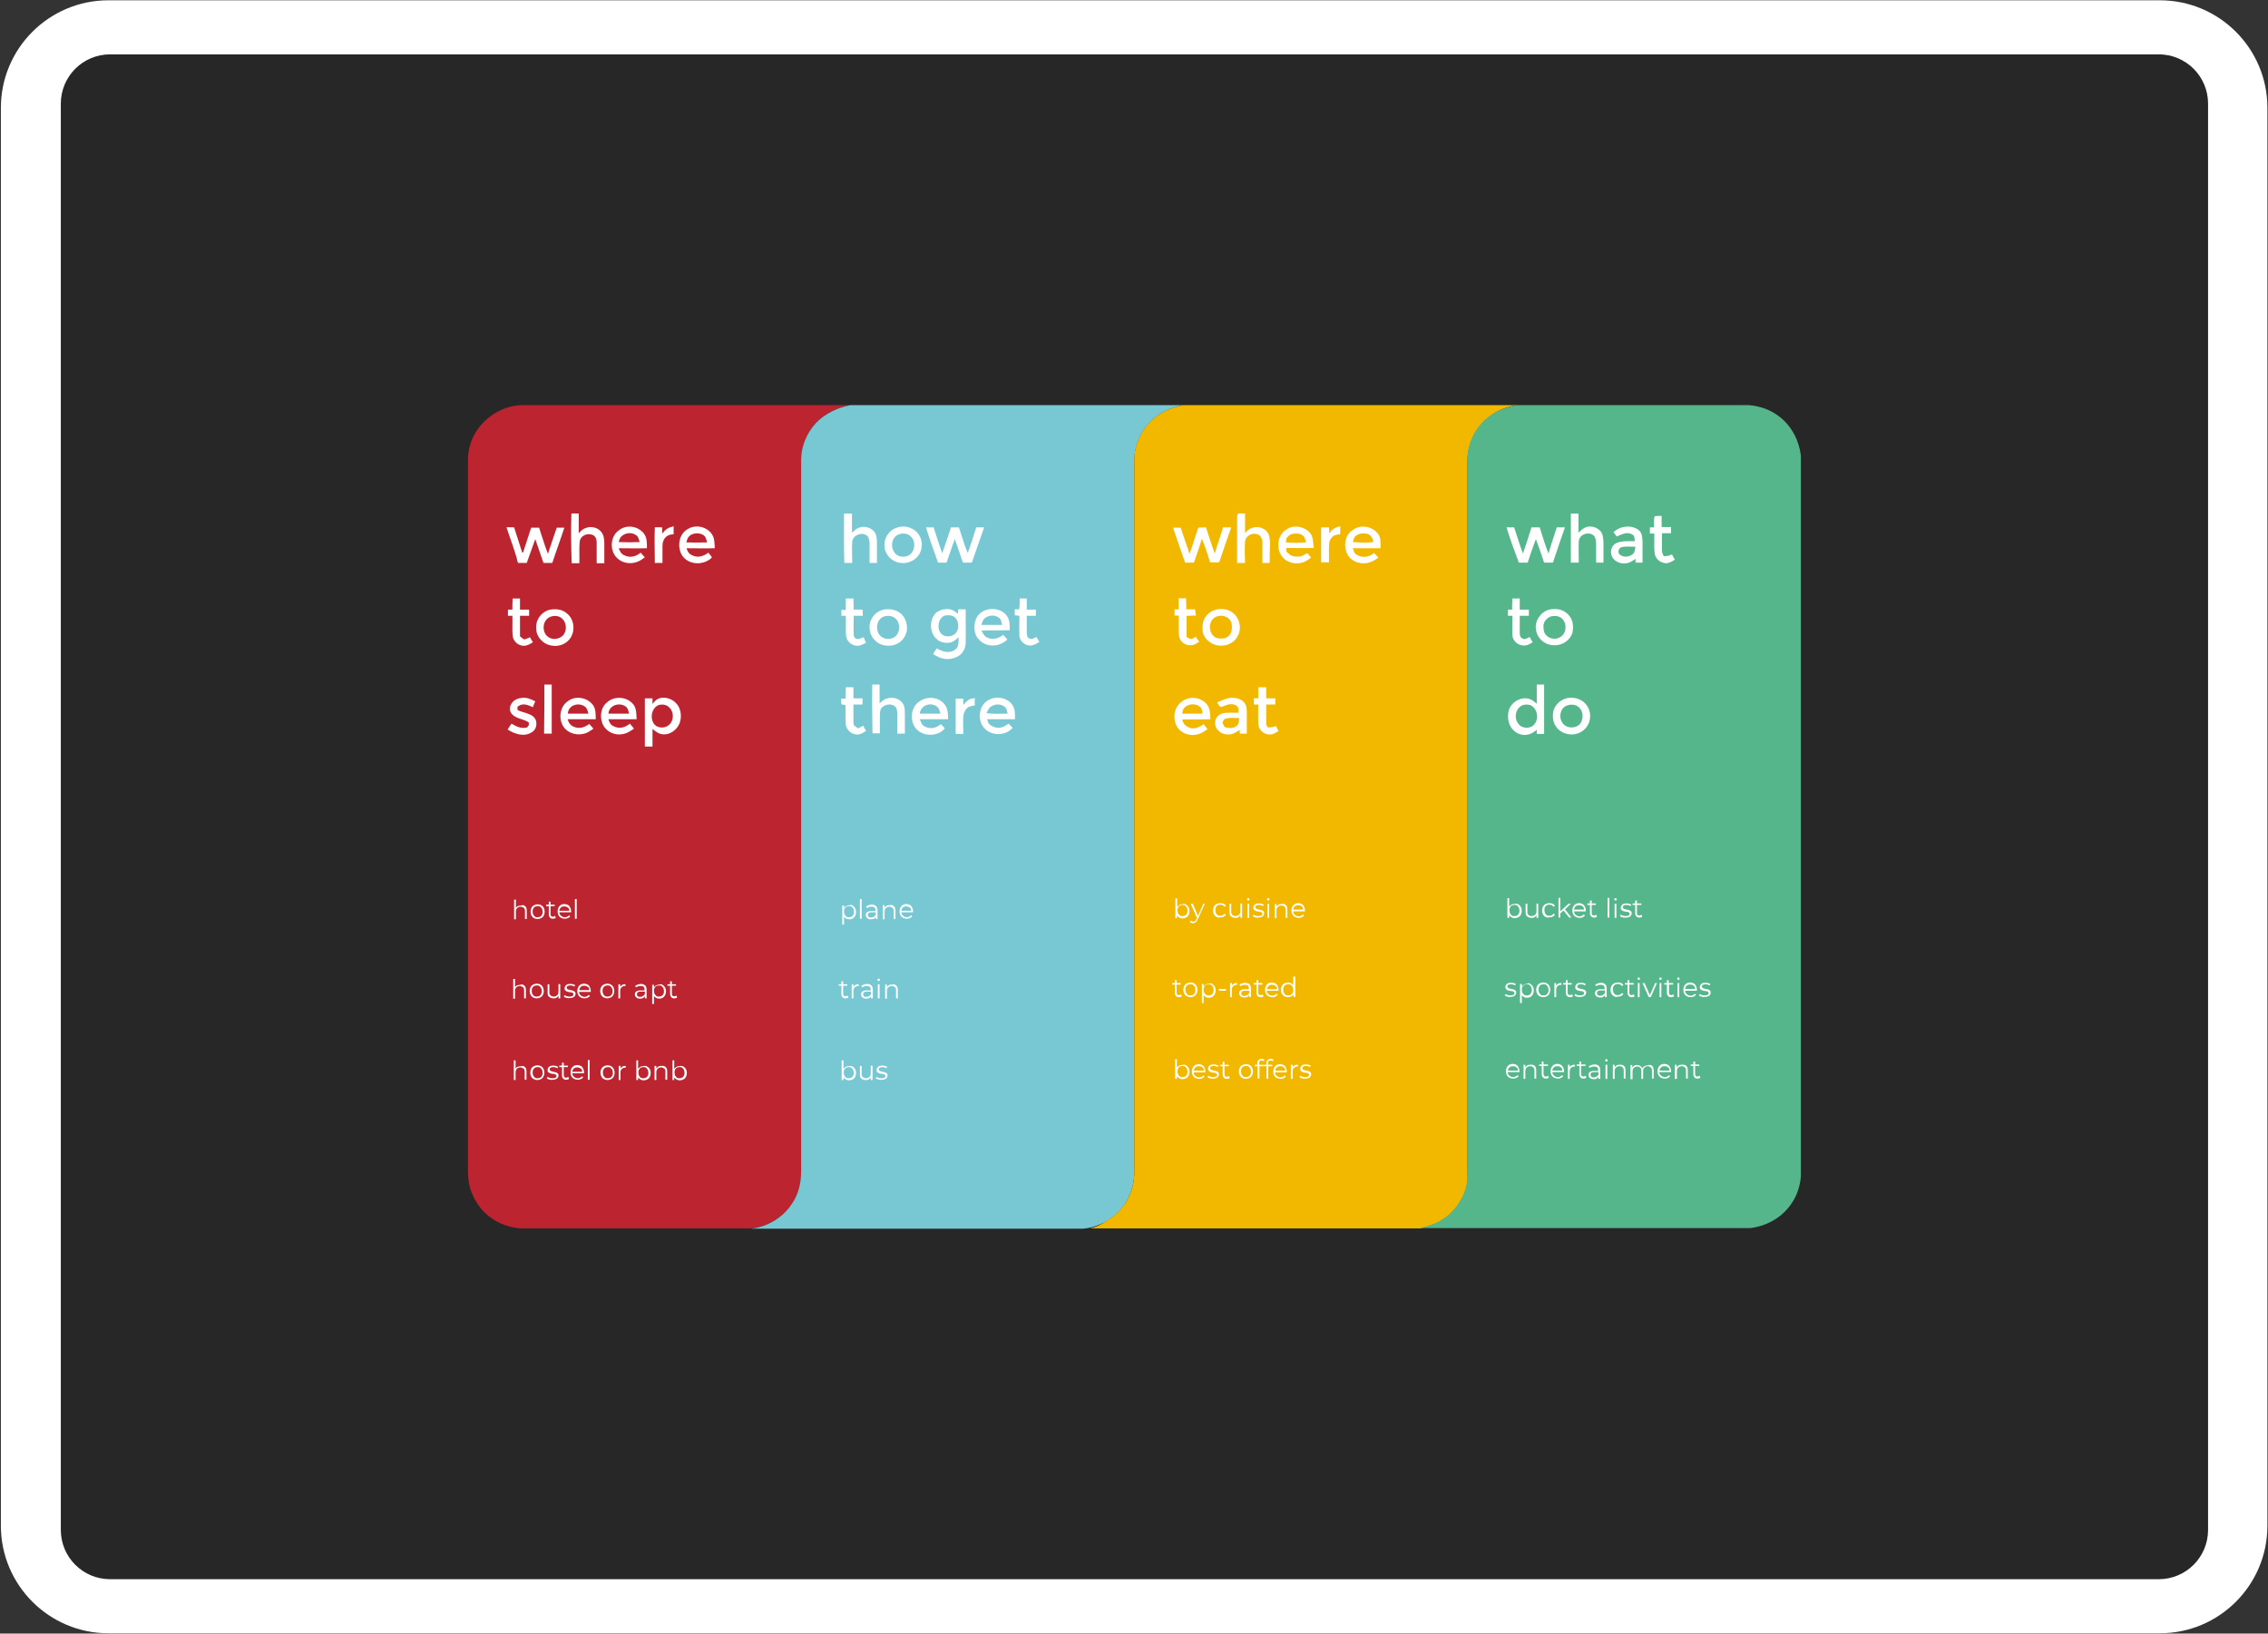 <?xml version="1.0" encoding="utf-8"?>
<!-- Generator: Adobe Illustrator 22.0.0, SVG Export Plug-In . SVG Version: 6.00 Build 0)  -->
<svg version="1.1"
	 id="svg2" inkscape:version="1.0.1 (3bc2e813f5, 2020-09-07)" sodipodi:docname="Mascara_Youtube_iPad_Parte_1_VF.svg" xmlns:cc="http://creativecommons.org/ns#" xmlns:dc="http://purl.org/dc/elements/1.1/" xmlns:inkscape="http://www.inkscape.org/namespaces/inkscape" xmlns:rdf="http://www.w3.org/1999/02/22-rdf-syntax-ns#" xmlns:sodipodi="http://sodipodi.sourceforge.net/DTD/sodipodi-0.dtd" xmlns:svg="http://www.w3.org/2000/svg"
	 xmlns="http://www.w3.org/2000/svg" xmlns:xlink="http://www.w3.org/1999/xlink" x="0px" y="0px" viewBox="0 0 772 556"
	 style="enable-background:new 0 0 772 556;" xml:space="preserve">
<rect x="0" y="0" width="772" height="556" fill="#333333" stroke="none"/>
<style type="text/css">
	.st0{opacity:0.24;enable-background:new    ;}
	.st1{fill:#FFFFFF;}
	.st2{fill:#BC2430;}
	.st3{fill:#78C8D3;}
	.st4{fill:#F2B800;}
	.st5{fill:#55B68B;}
	.st6{fill:#FEFEFE;}
	.st7{enable-background:new    ;}
</style>
<g>
	<path class="st0" d="M739.8,545.7h-706c-12.8,0-23.3-10.4-23.3-23.3V33C10.6,20.1,21,9.7,33.8,9.7h706c12.8,0,23.3,10.4,23.3,23.3
		v489.5C763.1,535.3,752.7,545.7,739.8,545.7z"/>
	<path id="path60-3-0-8-1" class="st1" d="M36.9,0.1C16.7,0.1,0.3,16.5,0.3,36.7v482.6c0,20.2,16.4,36.6,36.6,36.6h698.3
		c20.2,0,36.6-16.4,36.6-36.6V36.7c0-20.2-16.4-36.6-36.6-36.6C735.2,0.1,36.9,0.1,36.9,0.1z M37.5,18.5h697.3
		c9.3,0,16.8,7.5,16.8,16.8v485.4c0,9.3-7.5,16.8-16.8,16.8H37.5c-9.3,0-16.8-7.5-16.8-16.8V35.3C20.7,26,28.2,18.5,37.5,18.5
		L37.5,18.5z"/>
	<g>
		<path id="path4" class="st2" d="M177.4,137.9h112c-4.4,0.8-8.4,2.6-11.5,5.9c-3.2,3.3-5.1,7.9-5.1,12.5c0,80.8,0,161.5,0,242.2
			c0,4-0.9,7.8-3.2,11.2c-3.2,4.7-8.4,7.8-14,8.4h-78.4c-3.6-0.3-7.3-1.5-10.2-3.7c-3.4-2.4-5.8-6.1-7-10.1
			c-0.8-2.7-0.7-5.3-0.7-8.1c0-78.8,0-157.5,0-236.3c0-1.4,0-2.8,0-4.2c0.2-4,1.7-7.9,4.4-11C167.1,140.7,172.2,138.1,177.4,137.9z"
			/>
		<path id="path6" class="st3" d="M289.4,137.9h113.4c-4.3,0.8-8.3,2.6-11.4,5.8c-3.3,3.5-5.3,8.2-5.3,13.1c0,80.4,0,160.8,0,241.2
			c0.2,4.8-1.3,9.6-4.3,13.3c-1.4,1.9-3.3,3.1-5.2,4.4c-2.4,1.3-5.2,2.3-8,2.5H255.5c5.6-0.6,10.9-3.7,14-8.4
			c2.3-3.3,3.2-7.2,3.2-11.2c0-80.8,0-161.5,0-242.2c0-4.6,2-9.2,5.1-12.5C281,140.6,285,138.8,289.4,137.9z"/>
		<path id="path8" class="st4" d="M402.8,137.9h114.1c-4.1,0.3-8.2,2.2-11.2,5c-3.2,2.9-5.4,7.1-6,11.4c-0.3,2-0.2,3.9-0.2,5.9
			c0,79,0,158,0,237c0,2.5,0.3,5-0.5,7.4c-1.4,4.5-4.4,8.6-8.5,10.9c-2.2,1.4-4.6,2-7,2.6H371.1c2-0.5,3.8-1.3,5.5-2.5
			c2-1.3,3.8-2.5,5.2-4.4c3.1-3.7,4.5-8.5,4.3-13.3c0-80.4,0-160.8,0-241.2c-0.1-4.8,2-9.5,5.3-13.1
			C394.5,140.5,398.5,138.7,402.8,137.9z"/>
		<path id="path10" class="st5" d="M516.9,137.9h78.4c3.8,0.3,7.5,1.6,10.5,4c4.1,3.2,6.6,8.1,7.2,13.2v245.3
			c-0.3,3.7-1.6,7.3-3.9,10.2c-3.2,4.2-8.2,6.8-13.4,7.4H483.4c2.5-0.7,4.8-1.3,7-2.6c4.1-2.4,7.1-6.4,8.5-10.9
			c0.7-2.4,0.4-4.8,0.5-7.4c0-79,0-158,0-237c0-2-0.1-3.9,0.2-5.9c0.6-4.4,2.7-8.5,6-11.4C508.6,140.1,512.7,138.3,516.9,137.9z"/>
		<path id="path14" class="st6" d="M194.5,174.8c0.8-0.1,1.7,0,2.5,0c0,2.2,0,4.4,0,6.7c0.7-0.8,1.4-1.5,2.4-1.8
			c1.8-0.7,4.1-0.2,5.3,1.4c0.8,1,1,2.4,1,3.7c0,2.3,0,4.6,0,6.9c-0.9,0-1.8,0-2.6,0c0-2.3,0-4.6,0-6.9c0-1-0.2-2-1.1-2.6
			c-1.9-1-4.5,0-4.7,2.3c-0.2,2.4,0,4.8-0.1,7.2c-0.9,0-1.7,0-2.6,0C194.4,186,194.3,180.3,194.5,174.8z"/>
		<path id="path16" class="st6" d="M421.4,174.8c0.8-0.1,1.6,0,2.4,0c0,2.2,0,4.4,0,6.6c0.8-0.8,1.5-1.5,2.6-1.8
			c1.8-0.6,3.9,0.1,5,1.5c0.8,1.1,0.9,2.7,0.9,4c-0.1,2.2-0.1,4.3-0.1,6.5c-0.8,0-1.7,0-2.5,0c0-2.3,0-4.6,0-6.9
			c0-0.9-0.2-1.7-0.9-2.4c-1.8-1.4-4.8-0.3-5,2.1c-0.2,2.4,0,4.8,0,7.2c-0.9,0-1.8,0-2.7,0c0-4.8,0-9.7,0-14.5
			C421.1,176.2,421,175.5,421.4,174.8z"/>
		<path id="path18" class="st6" d="M287.3,174.8c0.9,0,1.8,0,2.7,0c0,2.2,0,4.3,0,6.5c0.7-0.6,1.5-1.4,2.4-1.7
			c1.8-0.7,4.1-0.1,5.3,1.5c0.8,1.2,0.8,2.6,0.8,4c0,2.2,0,4.4,0,6.5c-0.8,0-1.7,0-2.5,0c0-2.1,0-4.1,0-6.2c0-1-0.1-2.4-0.9-3.1
			c-1.7-1.3-4.6-0.3-5,1.9c-0.2,2.4,0,4.9,0,7.4c-0.9,0-1.8,0-2.7,0C287.2,185.9,287.3,180.3,287.3,174.8z"/>
		<path id="path20" class="st6" d="M534.7,174.8c0.9,0,1.8,0,2.6,0c0,2.2,0,4.4,0,6.5c0.7-0.7,1.5-1.4,2.4-1.8
			c1.7-0.7,3.9-0.1,5.1,1.3c0.9,1.1,0.9,2.4,1,3.8c0,2.3,0,4.6,0,6.9c-0.8,0-1.7,0-2.5,0c0-2.1,0-4.1,0-6.2c0-1-0.1-2.3-0.9-3.1
			c-1.7-1.4-4.9-0.3-5,2.1c-0.1,2.4,0,4.8,0,7.2c-0.9,0-1.8,0-2.7,0C534.7,185.9,534.7,180.3,534.7,174.8z"/>
		<path id="path22" class="st6" d="M563.2,175.7c0.8-0.1,1.6-0.1,2.4-0.1c0,1.3,0,2.5,0,3.8c1,0,2.1,0,3.2,0c0,0.7,0,1.4,0,2.1
			c-1,0-2.1,0-3.1,0c0,2,0,3.9,0,5.8c0,0.8,0.3,1.3,0.6,2c1,0,1.8-0.1,2.8-0.6c0.3,0.6,0.7,1.2,1,1.8c-1,0.6-1.9,1.2-3.1,1.2
			c-1.7-0.1-3.3-1.3-3.7-3c-0.4-2.3-0.1-4.8-0.2-7.1c-0.5,0-1,0-1.5,0c0-0.7,0-1.4,0-2.1c0.5,0,1,0,1.4,0
			C563,178.2,562.9,176.9,563.2,175.7z"/>
		<path id="path24" class="st6" d="M219.1,181.5c1.2,1.5,1.1,3.3,1.1,5.1c-3.2,0.1-6.4,0-9.6,0c0.4,0.9,0.7,1.8,1.7,2.3
			c2,1.1,4.1,0.6,5.8-0.8c0.5,0.6,0.9,1.1,1.4,1.6c-1,0.7-1.9,1.4-3.1,1.7c-2.2,0.7-4.8,0.1-6.4-1.5c-2.6-2.5-2.3-7.5,0.8-9.5
			C213.2,178.5,217.1,179,219.1,181.5z"/>
		<path id="path26" class="st6" d="M456.2,179.1c0,0.9,0,1.8,0,2.7c-0.7,0.1-1.5,0.2-2.1,0.5c-1,0.6-1.7,1.8-1.7,3
			c-0.1,2.1,0,4.1,0,6.1c-0.9,0-1.8,0-2.7,0c0-4,0-7.9,0-11.9c0.9,0,1.8,0,2.7,0c0,0.7,0.1,1.5,0.1,2.2
			C453.2,180.1,454.6,179.5,456.2,179.1z"/>
		<path id="path28" class="st6" d="M172.4,179.5c0.9-0.1,1.8,0,2.6,0c0.9,2.9,1.9,5.8,2.8,8.7c0.1-0.1,0.2-0.2,0.3-0.3
			c0.9-2.8,1.8-5.5,2.7-8.3c0.9,0,1.8,0,2.7,0c1,3,1.9,6,3,8.9c1-3,2-6,3-8.9c0.9,0,1.7,0,2.6,0c-1.3,4-2.8,8-4.1,12c-1,0-2,0-3,0
			c-0.9-2.7-1.9-5.4-2.8-8.1c-1,2.7-1.9,5.4-2.9,8.1c-1,0-2,0-3,0C175.3,187.4,173.7,183.5,172.4,179.5z"/>
		<path id="path30" class="st6" d="M222.9,179.5c0.8-0.1,1.7,0,2.5,0c0,0.7,0,1.4,0,2.1c1.2-1.5,2-2,3.9-2.5c0,0.9,0,1.8,0,2.7
			c-0.7,0.1-1.7,0.2-2.3,0.7c-1,0.7-1.5,2-1.5,3.2c0,2,0,3.9,0,5.9c-0.9,0-1.8,0-2.6,0C222.9,187.5,222.7,183.5,222.9,179.5z"/>
		<path id="path32" class="st6" d="M242.1,181.5c1.2,1.5,1.1,3.3,1.2,5.1c-3.2,0.1-6.4,0-9.6,0c0.3,1,0.7,1.8,1.7,2.3
			c2,1.1,4,0.5,5.7-0.8c0.3,0.5,1.1,1.1,1.2,1.7c-2.4,2.3-6.4,2.6-9,0.5c-3-2.4-2.8-8.1,0.6-10.1C236.4,178.5,240.1,179,242.1,181.5
			z"/>
		<path id="path34" class="st6" d="M305.3,179.6c2.2-0.8,4.5-0.3,6.2,1c2.1,1.6,2.8,4.6,1.9,7c-1,2.8-4,4.4-6.9,4
			c-2.7-0.3-5.1-2.5-5.4-5.3C300.7,183.4,302.4,180.5,305.3,179.6z"/>
		<path id="path36" class="st6" d="M315.2,179.5c0.9,0,1.7,0,2.6,0c0.9,2.9,1.9,5.9,2.9,8.8c1.1-2.9,2-5.9,3-8.8c0.9,0,1.8,0,2.7,0
			c1,2.9,1.8,5.9,3,8.7c1.1-2.9,2-5.8,2.9-8.7c0.9,0,1.8,0,2.7,0c-1.4,4-2.8,8-4.2,12c-1,0-2,0-3,0c-1-2.6-1.8-5.4-2.8-8
			c-1,2.6-1.8,5.3-2.8,8c-1,0-2,0-2.9,0C317.9,187.5,316.4,183.5,315.2,179.5z"/>
		<path id="path38" class="st6" d="M410.5,179.5c1,3,1.9,6,3,8.9c0.8-3,2-5.9,2.8-8.9c0.9,0,1.8,0,2.8,0c-1.4,4-2.8,7.9-4.1,11.9
			c-1,0-2.1,0-3.1,0c-0.8-2.7-1.7-5.4-2.8-8c-0.8,2.8-1.8,5.4-2.7,8.1c-1,0-2,0-3,0c-1.4-4-2.8-7.9-4.1-11.9c0.9,0,1.7,0,2.6,0
			c1,2.9,2,5.9,3,8.9c1.1-2.9,1.9-5.9,3-8.9C408.7,179.5,409.6,179.5,410.5,179.5z"/>
		<path id="path40" class="st6" d="M446,181.5c1.1,1.3,0.9,3.4,1.2,5c-3.1,0.1-6.3,0-9.4,0c0,0.4,0.1,0.8,0.1,1.3
			c0.4,0.3,0.8,0.7,1.2,1c0.9,0.7,2.4,0.7,3.5,0.6c0.9-0.1,1.6-0.9,2.4-1.1c0.5,0.5,0.9,1,1.3,1.5c-1,0.7-1.9,1.4-3.1,1.7
			c-2.1,0.6-4.5,0.1-6.1-1.3c-2.9-2.6-2.6-8,0.8-10C440.3,178.5,444,179.1,446,181.5z"/>
		<path id="path42" class="st6" d="M469.1,181.7c1,1.4,0.8,3.2,0.8,4.9c-3.1,0-6.3,0-9.4,0c0.3,0.7,0.3,1.5,1,2
			c1.8,1.4,4.5,1.2,6.2-0.4c0.5,0.5,1,1.1,1.5,1.6c-1.2,0.8-2.3,1.6-3.8,1.8c-2.9,0.6-6.1-0.8-7.1-3.7c-0.9-2.6-0.4-5.8,2-7.4
			C463,178.4,467,179,469.1,181.7z"/>
		<path id="path44" class="st6" d="M512.8,179.5c0.9,0,1.7,0,2.6,0c1,3,1.9,6,3,8.9c1-3,2-5.9,2.9-8.9c0.9,0,1.8,0,2.8,0
			c1,3,1.8,6,3,8.9c0.8-3,1.9-5.9,2.8-8.9c0.9,0,1.8,0,2.8,0c-1.4,4-2.8,8-4.1,12c-1,0-2,0-3,0c-0.9-2.7-1.8-5.4-2.8-8
			c-1,2.6-1.9,5.3-2.8,8c-1,0-2,0-3,0C515.5,187.5,514,183.5,512.8,179.5z"/>
		<path id="path46" class="st6" d="M552.6,179.4c1.8-0.4,4-0.1,5.4,1.2c1,1,1,2.3,1.1,3.7c0,2.4,0,4.8,0,7.2c-0.8,0-1.6,0-2.4,0
			c0-0.4,0-0.9,0-1.3c-0.8,0.6-1.6,1.1-2.5,1.4c-1.7,0.5-3.8,0-5-1.4c-1.3-1.5-1.1-4.1,0.7-5.2c1.8-1,4.6-0.8,6.6-0.8
			c-0.1-0.6-0.1-1.2-0.3-1.7c-0.3-0.6-1.2-0.9-1.8-1c-1.4-0.2-2.9,0.6-4.1,1.1c-0.4-0.5-0.7-1-1.1-1.5
			C550.2,180.3,551.3,179.6,552.6,179.4z"/>
		<path id="path48" class="st2" d="M216.6,182.2c0.8,0.6,0.9,1.5,1.1,2.3c-2.4,0.1-4.7,0.1-7.1,0c0.2-0.6,0.3-1.2,0.7-1.7
			C212.6,181.3,215,181,216.6,182.2z"/>
		<path id="path50" class="st2" d="M239.4,182.1c0.9,0.6,1,1.5,1.3,2.5c-2.4,0.1-4.7,0.1-7.1,0c0.2-0.5,0.3-1.1,0.6-1.6
			C235.2,181.4,237.8,181.1,239.4,182.1z"/>
		<path id="path52" class="st3" d="M305.9,181.9c1.2-0.5,2.9-0.4,3.9,0.5c2.1,1.6,1.8,5.5-0.6,6.7c-1.5,0.7-3.7,0.5-4.7-1
			C303,186.1,303.5,182.8,305.9,181.9z"/>
		<path id="path54" class="st4" d="M440,181.7c1.2-0.2,2.5-0.2,3.5,0.6c0.7,0.6,0.8,1.4,1.1,2.3c-2.3,0.2-4.6,0.2-6.9,0
			c0.1-0.5,0.1-0.9,0.2-1.4C438.4,182.6,439.1,181.8,440,181.7z"/>
		<path id="path56" class="st4" d="M465.5,181.7c1.3,0.5,1.7,1.5,2,2.8c-2.3,0.3-4.7,0.2-7,0c0.3-0.8,0.3-1.6,1-2.1
			C462.6,181.5,464.1,181.4,465.5,181.7z"/>
		<path id="path58" class="st5" d="M552.1,186.2c1.5-0.3,3.1-0.1,4.6-0.1c-0.2,0.8-0.2,1.8-0.8,2.4c-1.1,1-2.9,1.3-4.2,0.5
			C550.5,188.5,550.7,186.5,552.1,186.2z"/>
		<path id="path60" class="st6" d="M403.7,203.6c0.1,1.3,0.1,2.6,0.1,3.8c1,0,2,0,3,0c0.1,0.7,0.2,1.4,0.3,2.1
			c-1.1,0-2.2,0.1-3.2,0.1c0,2.4,0,4.8,0,7.2c0.5,0.3,1,0.6,1.6,0.7c0.6-0.1,1-0.5,1.5-0.8c0.4,0.6,0.8,1.2,1.2,1.7
			c-1,0.6-1.8,1.3-3,1.2c-2,0.1-3.7-1.4-3.9-3.3c-0.2-2.2,0-4.5-0.1-6.8c-0.5,0-1,0-1.4,0c0-0.7,0-1.4,0-2.1c0.5,0,0.9,0,1.4,0
			c0-1.3,0-2.5,0-3.8C402,203.7,402.9,203.7,403.7,203.6z"/>
		<path id="path62" class="st6" d="M174.5,203.7c0.8,0,1.7,0,2.5,0c0,1.3,0,2.5,0,3.8c1,0,2.1,0,3.1,0c0,0.7,0,1.4,0,2.1
			c-1,0-2.1,0-3.1,0c0,2.3,0,4.7,0,7c0.5,0.3,1,1,1.6,1c0.6-0.1,1.2-0.5,1.8-0.7c0.3,0.6,0.7,1.2,1,1.7c-1,0.6-1.9,1.2-3.1,1.2
			c-1.9,0-3.6-1.5-3.8-3.4c-0.2-2.2,0-4.5-0.1-6.8c-0.5,0-1,0-1.5,0c0-0.7,0-1.4,0-2.1c0.5,0,1,0,1.5,0
			C174.4,206.2,174.4,204.9,174.5,203.7z"/>
		<path id="path64" class="st6" d="M287.9,203.7c0.9,0,1.7,0,2.6,0c0,1.3,0.1,2.5,0.1,3.8c1,0,2,0,3,0c0,0.7,0.1,1.4,0.1,2.1
			c-1,0-2.1,0-3.1,0c0,2.1-0.1,4.3,0,6.4c0,0.6,0.1,1,0.7,1.3c0.8,0.6,1.8-0.2,2.7-0.4c0.2,0.6,0.5,1.3,0.8,1.9
			c-0.9,0.4-1.9,1-2.9,1c-1.9,0-3.7-1.4-3.9-3.4c-0.2-2.2,0-4.5-0.1-6.8c-0.5,0-1,0-1.5,0c0-0.7,0-1.4,0-2c0.5,0,1,0,1.5,0
			C287.9,206.2,287.9,204.9,287.9,203.7z"/>
		<path id="path66" class="st6" d="M347.1,203.7c0.8,0,1.6,0,2.4,0c0,1.3,0,2.5,0,3.8c1,0,2.1,0,3.1,0c0,0.7,0,1.4,0,2.1
			c-1,0-2.1,0-3.1,0c0,1.9,0,3.8,0,5.7c0.1,0.8,0,1.7,0.9,2c0.8,0.5,1.7-0.2,2.4-0.5c0.3,0.6,0.7,1.2,1,1.7
			c-0.9,0.5-1.8,1.1-2.8,1.2c-1.9,0.2-4-1.4-4-3.4c-0.1-2.2,0-4.5,0-6.7c-0.6-0.1-1.1-0.1-1.6-0.2c0-0.7,0-1.3,0-2c0.5,0,1,0,1.5,0
			C347.1,206.2,347.1,204.9,347.1,203.7z"/>
		<path id="path68" class="st6" d="M514.8,203.7c0.8,0,1.7,0,2.5,0c0,1.3,0,2.5,0,3.8c1,0,2.1,0,3.1,0c0,0.7,0,1.4,0,2.1
			c-1,0-2.1,0-3.1,0c0,1.9,0,3.8,0,5.7c0,0.8,0.1,1.6,0.9,2c0.9,0.6,1.7-0.2,2.5-0.5c0.3,0.6,0.6,1.2,1,1.8c-1,0.6-1.9,1.2-3.2,1.1
			c-1.9-0.1-3.5-1.5-3.7-3.4c-0.1-2.2,0-4.5,0-6.7c-0.5,0-1,0-1.5,0c0-0.7,0-1.4,0-2.1c0.5,0,1,0,1.4,0
			C514.7,206.2,514.7,204.9,514.8,203.7z"/>
		<path id="path70" class="st6" d="M186.8,207.6c2.2-0.5,4.6-0.3,6.3,1.3c2.2,1.8,2.7,5.2,1.4,7.7s-4.2,3.7-6.9,3.1
			c-2.9-0.5-5.2-3.1-5.1-6.1C182.4,210.8,184.3,208.4,186.8,207.6z"/>
		<path id="path72" class="st6" d="M301.4,207.4c1.9-0.2,3.8,0.2,5.3,1.5c2.2,2,2.7,5.5,1.1,8c-1.3,2.2-3.9,3.2-6.4,2.8
			c-2.9-0.3-5.3-2.9-5.4-5.8C295.7,210.7,298.2,207.7,301.4,207.4z"/>
		<path id="path74" class="st6" d="M323.5,207.4c1,0.2,1.8,0.9,2.6,1.5c0-0.5,0-1,0.1-1.5c0.8,0,1.7,0,2.5,0c0,3.9,0.1,7.8,0,11.6
			c-0.1,2.4-1.7,4.4-4.1,5c-2.5,0.8-4.9,0-7-1.4c0.4-0.6,0.8-1.3,1.2-1.9c1.4,0.6,2.5,1.3,4.1,1.2c1.3-0.1,2.6-0.7,3.1-1.9
			c0.3-0.9,0.3-2.1,0.3-3.1c-0.9,0.7-1.7,1.6-2.9,1.8c-1.7,0.3-3.6-0.1-4.8-1.4c-2.3-2.3-2.3-6.6,0.1-8.8
			C320,207.5,321.8,207.1,323.5,207.4z"/>
		<path id="path76" class="st6" d="M342.8,209.7c1,1.5,0.9,3.1,0.9,4.8c-3.2,0.1-6.4,0-9.6,0.1c0.5,1.1,1,2.1,2.2,2.5
			c1.9,0.8,3.6,0.1,5.2-1c0.5,0.5,0.9,1,1.4,1.6c-1.4,1.2-2.9,1.9-4.6,2c-2.8,0.2-5.6-1.5-6.4-4.3c-0.4-2-0.3-4.2,1-5.9
			C335.2,206.5,340.6,206.5,342.8,209.7z"/>
		<path id="path78" class="st6" d="M527.3,207.5c1.2-0.3,2.5-0.3,3.7,0c1.5,0.4,2.8,1.4,3.6,2.7c0.9,1.4,1,3.3,0.7,4.9
			c-0.7,2.8-3.5,4.7-6.4,4.5c-3.1,0-5.8-2.4-6.1-5.5C522.4,211.3,524.4,208.3,527.3,207.5z"/>
		<path id="path80" class="st6" d="M413,207.8c2.2-0.9,5-0.7,6.8,0.9c2.2,1.8,2.9,5.1,1.6,7.6c-1.6,3.6-6.6,4.5-9.7,2.2
			c-1.1-0.8-2.1-2.1-2.3-3.5c-0.1-1-0.1-2.2,0.1-3.2C410,210,411.3,208.5,413,207.8z"/>
		<path id="path82" class="st3" d="M321.6,209.5c1.2-0.2,2.6-0.2,3.5,0.7c1.7,1.7,1.4,5.1-0.9,6.1c-1.2,0.5-3,0.4-3.9-0.7
			C318.8,213.9,319.3,210.4,321.6,209.5z"/>
		<path id="path84" class="st2" d="M187.2,210c1.3-0.6,3.1-0.5,4.2,0.6c1.5,1.4,1.6,4.1,0.3,5.6c-1.3,1.4-3.6,1.7-5.1,0.6
			C184.3,215.2,184.6,211.1,187.2,210z"/>
		<path id="path86" class="st3" d="M300.7,209.9c1.4-0.5,3.1-0.4,4.2,0.7c1.3,1.2,1.5,3.4,0.7,4.9c-0.9,2-3.5,2.5-5.3,1.4
			C297.8,215.5,298,211,300.7,209.9z"/>
		<path id="path88" class="st3" d="M340.1,210.3c0.7,0.5,0.8,1.6,1,2.4c-2.4,0-4.7,0-7.1,0c0.3-0.6,0.5-1.5,0.9-2
			C336.3,209.3,338.6,209.1,340.1,210.3z"/>
		<path id="path90" class="st4" d="M414.6,209.7c2.2-0.6,4.6,0.8,4.7,3.1c0.2,1.9-0.4,3.7-2.3,4.4c-1.2,0.2-2.8,0.3-3.8-0.6
			C411,214.7,411.5,210.4,414.6,209.7z"/>
		<path id="path92" class="st5" d="M527.9,209.8c1.2-0.3,2.5-0.2,3.5,0.5c2,1.5,2,5-0.1,6.4c-1.5,1.1-3.8,0.9-5.1-0.6
			c-0.8-0.9-0.9-2.3-0.8-3.5C525.6,211.4,526.7,210.2,527.9,209.8z"/>
		<path id="path94" class="st6" d="M185.3,233c0.8,0,1.7,0,2.5,0c0,5.6,0,11.2,0,16.7c-0.9,0-1.7,0-2.6,0
			C185.3,244.2,185.3,238.6,185.3,233z"/>
		<path id="path96" class="st6" d="M296.9,233c0.8,0,1.7,0,2.5,0c0,2.1,0,4.3,0,6.4c0.8-0.7,1.6-1.5,2.7-1.7
			c1.9-0.6,4.3,0.1,5.3,1.9c0.6,1,0.6,2.1,0.6,3.2c0,2.3,0,4.6,0,6.9c-0.9,0-1.7,0-2.6,0c0-2.2,0-4.4,0-6.6c0-1,0-2.1-0.9-2.8
			c-1.4-1-3.7-0.5-4.6,0.9c-0.4,0.7-0.4,1.7-0.4,2.5c0,2,0,3.9,0,5.9c-0.8,0-1.7,0-2.5,0C296.9,244.2,296.8,238.6,296.9,233z"/>
		<path id="path98" class="st6" d="M523.1,233c0.8,0,1.7,0,2.5,0c0,5.6,0,11.2,0,16.8c-0.9,0-1.7,0-2.5,0c0-0.5,0-0.9,0-1.4
			c-1.6,1.4-3.6,2.2-5.7,1.5c-3.1-1-4.5-4.2-4-7.3c0.4-3.2,3.8-5.5,6.9-4.8c1.2,0.3,1.9,1,2.8,1.7
			C523.1,237.2,523.1,235.1,523.1,233z"/>
		<path id="path100" class="st6" d="M431,233.9c0,1.3,0,2.5,0,3.8c1,0,2.1,0,3.1,0c0,0.7,0,1.4,0,2.1c-1,0-2.1,0-3.1,0
			c0,2.3,0,4.6,0,6.9c0.2,0.3,0.4,0.6,0.6,0.9c1,0,1.8-0.1,2.7-0.5c0.3,0.6,0.6,1.1,0.9,1.7c-1,0.6-1.8,1.2-3,1.2
			c-2.1,0-3.8-1.6-3.9-3.7c-0.1-2.2,0-4.4,0-6.5c-0.5,0-1,0-1.5,0c0-0.7,0-1.4,0-2.1c0.5,0,1,0,1.5,0c0-1.3,0-2.5,0-3.8
			C429.3,233.9,430.2,233.9,431,233.9z"/>
		<path id="path102" class="st6" d="M287.9,233.9c0.9,0,1.8,0,2.6,0c0,1.3,0,2.5,0,3.8c1,0,2.1,0,3.1,0c0,0.7,0,1.4,0,2.1
			c-1,0-2.1,0-3.1,0c0,1.9,0,3.9,0,5.8c0,0.5,0,1,0.3,1.4c0.4,0.3,0.9,0.6,1.3,0.9c0.6-0.3,1.2-0.6,1.7-0.9c0.3,0.6,0.7,1.2,1,1.8
			c-0.8,0.5-1.6,1-2.6,1.2c-2,0.2-4-1.3-4.3-3.3c-0.2-2.2,0-4.5-0.1-6.7c-0.5-0.1-0.9-0.2-1.4-0.3c-0.1-0.6-0.1-1.3-0.1-1.9
			c0.5,0,1,0,1.5,0C287.9,236.5,287.9,235.2,287.9,233.9z"/>
		<path id="path104" class="st6" d="M201.8,239.9c1.1,1.5,0.9,3.2,1,4.9c-3.2,0-6.4,0-9.6,0c0.4,1.2,0.9,2.1,2.2,2.6
			c1.9,0.8,3.7,0.1,5.2-1c0.5,0.6,0.9,1.1,1.4,1.6c-1,0.7-1.9,1.4-3.1,1.7c-2.3,0.6-4.7,0.1-6.4-1.5c-2.5-2.5-2.3-7.3,0.6-9.4
			C195.6,236.7,199.7,237.2,201.8,239.9z"/>
		<path id="path106" class="st6" d="M410.6,239.5c1.4,1.5,1.3,3.4,1.4,5.3c-3.2,0.1-6.4,0-9.6,0.1c0.4,1.5,1.1,2.2,2.5,2.8
			c1.8,0.6,3.3-0.2,4.8-1.2c0.5,0.6,0.9,1.1,1.3,1.7c-1,0.7-2,1.4-3.2,1.7c-2.4,0.7-5.1,0-6.7-1.9c-2-2.5-1.8-6.9,0.8-8.9
			C404.5,236.8,408.4,237.1,410.6,239.5z"/>
		<path id="path108" class="st6" d="M419.8,237.5c1.4,0.1,2.8,0.5,3.7,1.6c0.9,1,0.9,2.4,0.9,3.7c0,2.3,0,4.6,0,6.9
			c-0.8,0-1.6,0-2.4,0c0-0.4,0-0.9,0-1.3c-1.3,0.9-2.4,1.6-4,1.6c-2.2,0-4.5-1.6-4.4-4c0-1.7,1.3-3,2.9-3.3c1.7-0.2,3.5-0.1,5.1-0.1
			c0-0.6,0-1.3-0.2-1.8c-0.6-1-1.8-1.2-2.8-1.1c-1.1,0.1-2,0.8-3.1,0.9c-0.5-0.1-0.8-1-1.2-1.5C416.2,238.2,417.9,237.4,419.8,237.5
			z"/>
		<path id="path110" class="st6" d="M177.9,237.5c1.6-0.1,2.9,0.5,4.3,1.2c-0.3,0.7-0.6,1.3-0.8,2c-1.8-0.8-3.6-1.6-5.3-0.1
			c0,0.4,0.1,0.7,0.1,1.1c1.7,0.8,3.8,1,5.2,2.1c1.8,1.3,1.5,4.5-0.5,5.5c-2.6,1.6-5.8,0.5-8.1-1c0.4-0.7,0.8-1.3,1.3-2
			c1.7,1,3.3,1.8,5.3,1.3c0.2-0.2,0.3-0.5,0.6-0.7c0-0.3,0-0.7,0-1c-1.7-1.2-4-1.2-5.5-2.6c-1.2-1-1.2-2.9-0.2-4.1
			C175.1,238.1,176.5,237.6,177.9,237.5z"/>
		<path id="path112" class="st6" d="M215.7,239.9c1,1.4,0.9,3.3,1,4.9c-3.2,0-6.4,0-9.6,0c0.3,1,0.6,1.8,1.6,2.3
			c2,1.1,4,0.6,5.7-0.8c0.5,0.6,0.9,1.1,1.4,1.7c-1.3,0.9-2.5,1.7-4.1,1.9c-2.5,0.4-5.2-0.8-6.4-3.1c-1.3-2.6-0.9-6.1,1.5-7.9
			C209.4,236.7,213.7,237.2,215.7,239.9z"/>
		<path id="path114" class="st6" d="M224.1,237.8c2-0.8,4.4-0.1,5.9,1.4c1.7,1.6,2.1,4.3,1.5,6.4c-0.7,2.6-3.4,4.7-6.1,4.3
			c-1.4-0.2-2.3-1-3.3-1.8c0,2,0,4,0,6c-0.9,0-1.7,0-2.6,0c0-5.5,0-10.9,0-16.4c0.9,0,1.7,0,2.6,0c0,0.6,0,1.3,0,1.9
			C222.6,239,223.2,238.2,224.1,237.8z"/>
		<path id="path116" class="st6" d="M321.5,239.7c1.2,1.5,1.2,3.3,1.2,5.1c-3.2,0-6.4,0-9.6,0c0.3,0.7,0.5,1.5,1,2
			c0.9,0.8,2.1,1.1,3.2,1c1.2-0.1,2.1-0.7,3-1.3c0.5,0.5,0.9,0.9,1.3,1.4c-2.3,2.9-7.4,2.9-9.8,0.1c-2.3-2.7-1.8-7.6,1.4-9.4
			C315.9,236.8,319.6,237.3,321.5,239.7z"/>
		<path id="path118" class="st6" d="M331.8,237.6c0,0.8,0,1.7,0,2.5c-0.8,0.2-1.8,0.2-2.5,0.8c-0.9,0.8-1.3,1.9-1.4,3
			c-0.1,2,0,3.9,0,5.9c-0.9,0-1.8,0-2.6,0c0-4,0-8,0-12c0.9,0,1.8,0,2.6,0c0,0.7,0,1.4,0,2.1c0.6-0.6,1.2-1.3,1.8-1.7
			C330.3,237.8,331.1,237.7,331.8,237.6z"/>
		<path id="path120" class="st6" d="M344.6,239.9c1,1.5,0.9,3.2,0.9,4.9c-3.2,0-6.3,0-9.5,0c0.1,0.3,0.2,0.6,0.3,0.9
			c0.3,1.1,1.6,1.6,2.6,1.9c1.7,0.4,3-0.3,4.4-1.3c0.5,0.5,0.9,0.9,1.4,1.4c-2.2,2.7-6.9,2.9-9.4,0.4c-2.8-2.6-2.3-8.2,1.3-9.9
			C339.2,236.8,342.8,237.4,344.6,239.9z"/>
		<path id="path122" class="st6" d="M534.2,237.5c2.1-0.2,4.4,0.6,5.7,2.3c1.8,2.1,1.8,5.4,0.2,7.6s-4.5,3.1-7,2.3
			c-2.8-0.7-4.7-3.3-4.5-6.2C528.5,240.4,531.1,237.8,534.2,237.5z"/>
		<path id="path124" class="st2" d="M199.1,240.5c0.8,0.6,0.9,1.5,1.2,2.4c-2.3,0-4.7,0-7,0C193.4,240,196.9,238.9,199.1,240.5z"/>
		<path id="path126" class="st2" d="M213,240.5c0.8,0.6,0.9,1.5,1.1,2.4c-2.3,0-4.6,0-7,0C207.3,240,210.9,238.9,213,240.5z"/>
		<path id="path128" class="st2" d="M224.4,239.9c1.2-0.2,2.4-0.1,3.3,0.8c1.8,1.5,1.8,4.8-0.2,6.2c-1.2,1-3.6,1-4.7-0.3
			C221.1,244.7,221.7,240.8,224.4,239.9z"/>
		<path id="path130" class="st3" d="M318.8,240.4c0.9,0.6,1,1.5,1.3,2.5c-2.3,0-4.7,0-7,0C313.3,240.1,316.6,238.9,318.8,240.4z"/>
		<path id="path132" class="st3" d="M342.1,240.7c0.6,0.5,0.7,1.5,0.9,2.2c-2.4,0-4.8,0.2-7.2-0.2c0.4-0.8,0.7-1.7,1.5-2.2
			C338.7,239.5,340.9,239.5,342.1,240.7z"/>
		<path id="path134" class="st4" d="M408.5,240.6c0.7,0.6,0.7,1.5,0.8,2.3c-2.3,0-4.6,0-6.9,0c0.1-0.6,0.2-1.2,0.5-1.7
			C404.1,239.5,406.9,239.2,408.5,240.6z"/>
		<path id="path136" class="st5" d="M517.9,240.2c0.9-0.5,2.1-0.5,3-0.2c2.4,1,3.1,4.7,1.3,6.6c-1.3,1.6-4.3,1.4-5.4-0.3
			C515.3,244.4,515.8,241.4,517.9,240.2z"/>
		<path id="path138" class="st5" d="M533.2,240.2c1.4-0.6,3.2-0.5,4.3,0.6c1.4,1.3,1.5,3.6,0.6,5.2c-1.3,2.1-4.9,2.1-6.2,0.1
			C530.5,244.3,531,241.1,533.2,240.2z"/>
		<path id="path140" class="st4" d="M421.8,244.4c-0.1,1.1,0,2-0.9,2.7c-1.3,1-2.5,0.7-4,0.4c-0.3-0.5-0.6-1-0.8-1.5
			c0.2-0.4,0.3-0.8,0.6-1.2C418.2,244.1,420.2,244.4,421.8,244.4z"/>
		<g class="st7">
			<path class="st1" d="M178.8,308.5c0.4,0.3,0.5,0.9,0.5,1.5v2.8h-0.6v-2.7c0-0.5-0.1-0.9-0.4-1.1s-0.6-0.4-1.1-0.4
				s-0.9,0.2-1.2,0.5s-0.4,0.7-0.4,1.3v2.5H175v-6.7h0.6v2.8c0.2-0.3,0.4-0.5,0.7-0.6s0.7-0.2,1.1-0.2
				C177.9,307.9,178.4,308.1,178.8,308.5z"/>
			<path class="st1" d="M181.8,312.5c-0.4-0.2-0.7-0.5-0.9-0.9s-0.3-0.8-0.3-1.3s0.1-0.9,0.3-1.3s0.5-0.7,0.9-0.9
				c0.4-0.2,0.8-0.3,1.2-0.3c0.5,0,0.9,0.1,1.2,0.3c0.4,0.2,0.7,0.5,0.9,0.9s0.3,0.8,0.3,1.3s-0.1,0.9-0.3,1.3s-0.5,0.7-0.9,0.9
				c-0.4,0.2-0.8,0.3-1.2,0.3C182.5,312.8,182.1,312.7,181.8,312.5z M183.9,312c0.3-0.2,0.5-0.4,0.6-0.7c0.2-0.3,0.2-0.6,0.2-1
				s-0.1-0.7-0.2-1c-0.2-0.3-0.4-0.5-0.6-0.7c-0.3-0.2-0.6-0.2-0.9-0.2s-0.6,0.1-0.9,0.2c-0.3,0.2-0.5,0.4-0.6,0.7
				c-0.2,0.3-0.2,0.6-0.2,1s0.1,0.7,0.2,1c0.2,0.3,0.4,0.5,0.6,0.7c0.3,0.2,0.6,0.2,0.9,0.2S183.6,312.1,183.9,312z"/>
			<path class="st1" d="M189.2,312.4c-0.1,0.1-0.3,0.2-0.4,0.2c-0.2,0.1-0.4,0.1-0.6,0.1c-0.4,0-0.8-0.1-1-0.4
				c-0.2-0.2-0.4-0.6-0.4-1v-2.9h-0.9v-0.5h0.9v-1h0.6v1h1.4v0.5h-1.4v2.8c0,0.3,0.1,0.5,0.2,0.6c0.1,0.1,0.3,0.2,0.6,0.2
				c0.1,0,0.3,0,0.4-0.1c0.1,0,0.2-0.1,0.3-0.2L189.2,312.4z"/>
			<path class="st1" d="M194.4,310.5h-4c0,0.5,0.2,0.9,0.6,1.2c0.3,0.3,0.8,0.5,1.3,0.5c0.3,0,0.6-0.1,0.8-0.2s0.5-0.3,0.6-0.5
				l0.4,0.4c-0.2,0.3-0.5,0.4-0.8,0.6c-0.3,0.1-0.7,0.2-1,0.2c-0.5,0-0.9-0.1-1.3-0.3c-0.4-0.2-0.7-0.5-0.9-0.9s-0.3-0.8-0.3-1.3
				s0.1-0.9,0.3-1.3s0.5-0.7,0.8-0.9c0.4-0.2,0.8-0.3,1.2-0.3s0.8,0.1,1.2,0.3c0.4,0.2,0.6,0.5,0.8,0.9s0.3,0.8,0.3,1.3L194.4,310.5
				z M190.9,308.9c-0.3,0.3-0.5,0.7-0.5,1.1h3.4c0-0.5-0.2-0.9-0.5-1.1s-0.7-0.4-1.2-0.4C191.6,308.5,191.2,308.6,190.9,308.9z"/>
			<path class="st1" d="M195.7,306h0.6v6.7h-0.6V306z"/>
		</g>
		<g class="st7">
			<path class="st1" d="M178.5,335.5c0.4,0.3,0.5,0.9,0.5,1.5v2.8h-0.6v-2.7c0-0.5-0.1-0.9-0.4-1.1s-0.6-0.4-1.1-0.4
				s-0.9,0.2-1.2,0.5s-0.4,0.7-0.4,1.3v2.5h-0.6v-6.7h0.6v2.8c0.2-0.3,0.4-0.5,0.7-0.6s0.7-0.2,1.1-0.2
				C177.6,334.9,178.1,335.1,178.5,335.5z"/>
			<path class="st1" d="M181.5,339.5c-0.4-0.2-0.7-0.5-0.9-0.9s-0.3-0.8-0.3-1.3s0.1-0.9,0.3-1.3s0.5-0.7,0.9-0.9
				c0.4-0.2,0.8-0.3,1.2-0.3c0.5,0,0.9,0.1,1.2,0.3c0.4,0.2,0.7,0.5,0.9,0.9s0.3,0.8,0.3,1.3s-0.1,0.9-0.3,1.3s-0.5,0.7-0.9,0.9
				c-0.4,0.2-0.8,0.3-1.2,0.3S181.8,339.7,181.5,339.5z M183.6,339c0.3-0.2,0.5-0.4,0.6-0.7c0.2-0.3,0.2-0.6,0.2-1s-0.1-0.7-0.2-1
				c-0.2-0.3-0.4-0.5-0.6-0.7c-0.3-0.2-0.6-0.2-0.9-0.2s-0.6,0.1-0.9,0.2c-0.3,0.2-0.5,0.4-0.6,0.7c-0.2,0.3-0.2,0.6-0.2,1
				s0.1,0.7,0.2,1c0.2,0.3,0.4,0.5,0.6,0.7c0.3,0.2,0.6,0.2,0.9,0.2S183.4,339.1,183.6,339z"/>
			<path class="st1" d="M190.7,335v4.8h-0.6v-0.9c-0.2,0.3-0.4,0.5-0.7,0.7s-0.6,0.2-1,0.2c-0.6,0-1.1-0.2-1.5-0.5s-0.5-0.9-0.5-1.5
				V335h0.6v2.7c0,0.5,0.1,0.9,0.4,1.1s0.6,0.4,1.1,0.4s0.9-0.2,1.2-0.5s0.4-0.7,0.4-1.3v-2.5L190.7,335L190.7,335z"/>
			<path class="st1" d="M192.7,339.6c-0.4-0.1-0.6-0.3-0.8-0.4l0.3-0.5c0.2,0.2,0.5,0.3,0.8,0.4s0.6,0.1,0.9,0.1
				c0.4,0,0.8-0.1,1-0.2s0.3-0.3,0.3-0.6c0-0.2-0.1-0.3-0.2-0.4s-0.3-0.2-0.4-0.2c-0.2-0.1-0.4-0.1-0.7-0.1
				c-0.4-0.1-0.7-0.1-0.9-0.2s-0.4-0.2-0.6-0.4c-0.2-0.2-0.2-0.4-0.2-0.8s0.2-0.7,0.5-1s0.8-0.4,1.4-0.4c0.3,0,0.6,0,0.9,0.1
				c0.3,0.1,0.6,0.2,0.8,0.3l-0.3,0.5c-0.4-0.3-0.9-0.4-1.4-0.4c-0.4,0-0.7,0.1-0.9,0.2s-0.3,0.3-0.3,0.6c0,0.2,0.1,0.3,0.2,0.4
				c0.1,0.1,0.3,0.2,0.4,0.2c0.2,0.1,0.4,0.1,0.7,0.2c0.4,0.1,0.7,0.1,0.9,0.2s0.4,0.2,0.6,0.4c0.2,0.2,0.2,0.4,0.2,0.7
				c0,0.4-0.2,0.7-0.5,1c-0.3,0.2-0.8,0.4-1.4,0.4C193.4,339.8,193.1,339.7,192.7,339.6z"/>
			<path class="st1" d="M201.1,337.6h-4c0,0.5,0.2,0.9,0.6,1.2c0.3,0.3,0.8,0.5,1.3,0.5c0.3,0,0.6-0.1,0.8-0.2s0.5-0.3,0.6-0.5
				l0.4,0.4c-0.2,0.3-0.5,0.4-0.8,0.6c-0.3,0.1-0.7,0.2-1,0.2c-0.5,0-0.9-0.1-1.3-0.3c-0.4-0.2-0.7-0.5-0.9-0.9s-0.3-0.8-0.3-1.3
				s0.1-0.9,0.3-1.3s0.5-0.7,0.8-0.9c0.4-0.2,0.8-0.3,1.2-0.3s0.8,0.1,1.2,0.3c0.4,0.2,0.6,0.5,0.8,0.9s0.3,0.8,0.3,1.3L201.1,337.6
				z M197.7,335.9c-0.3,0.3-0.5,0.7-0.5,1.1h3.4c0-0.5-0.2-0.9-0.5-1.1s-0.7-0.4-1.2-0.4S198,335.6,197.7,335.9z"/>
			<path class="st1" d="M205.5,339.5c-0.4-0.2-0.7-0.5-0.9-0.9s-0.3-0.8-0.3-1.3s0.1-0.9,0.3-1.3s0.5-0.7,0.9-0.9
				c0.4-0.2,0.8-0.3,1.2-0.3c0.5,0,0.9,0.1,1.2,0.3c0.4,0.2,0.7,0.5,0.9,0.9s0.3,0.8,0.3,1.3s-0.1,0.9-0.3,1.3s-0.5,0.7-0.9,0.9
				c-0.4,0.2-0.8,0.3-1.2,0.3S205.9,339.7,205.5,339.5z M207.7,339c0.3-0.2,0.5-0.4,0.6-0.7c0.2-0.3,0.2-0.6,0.2-1s-0.1-0.7-0.2-1
				c-0.2-0.3-0.4-0.5-0.6-0.7c-0.3-0.2-0.6-0.2-0.9-0.2s-0.6,0.1-0.9,0.2c-0.3,0.2-0.5,0.4-0.6,0.7c-0.2,0.3-0.2,0.6-0.2,1
				s0.1,0.7,0.2,1c0.2,0.3,0.4,0.5,0.6,0.7c0.3,0.2,0.6,0.2,0.9,0.2S207.4,339.1,207.7,339z"/>
			<path class="st1" d="M211.8,335.2c0.3-0.2,0.7-0.2,1.1-0.2v0.6h-0.2c-0.5,0-0.9,0.2-1.2,0.5s-0.4,0.7-0.4,1.3v2.4h-0.6V335h0.6
				v0.9C211.3,335.6,211.5,335.4,211.8,335.2z"/>
			<path class="st1" d="M219.6,335.4c0.3,0.3,0.5,0.8,0.5,1.4v3h-0.6v-0.7c-0.1,0.2-0.4,0.4-0.6,0.6c-0.3,0.1-0.6,0.2-1,0.2
				c-0.5,0-1-0.1-1.3-0.4s-0.5-0.6-0.5-1s0.1-0.7,0.4-1c0.3-0.2,0.8-0.4,1.4-0.4h1.5v-0.3c0-0.4-0.1-0.7-0.3-0.9
				c-0.2-0.2-0.6-0.3-1-0.3c-0.3,0-0.6,0-0.9,0.1c-0.3,0.1-0.5,0.2-0.7,0.4l-0.3-0.5c0.2-0.2,0.5-0.4,0.9-0.5
				c0.3-0.1,0.7-0.2,1.1-0.2C218.8,334.9,219.3,335.1,219.6,335.4z M218.9,339c0.3-0.2,0.5-0.4,0.6-0.7v-0.8H218
				c-0.8,0-1.2,0.3-1.2,0.9c0,0.3,0.1,0.5,0.3,0.7s0.5,0.2,0.9,0.2C218.3,339.3,218.6,339.2,218.9,339z"/>
			<path class="st1" d="M225.5,335.2c0.4,0.2,0.6,0.5,0.9,0.9c0.2,0.4,0.3,0.8,0.3,1.3s-0.1,0.9-0.3,1.3s-0.5,0.7-0.8,0.9
				c-0.4,0.2-0.8,0.3-1.2,0.3s-0.7-0.1-1-0.2c-0.3-0.2-0.6-0.4-0.8-0.7v2.7H222v-6.5h0.6v0.9c0.2-0.3,0.4-0.6,0.8-0.7
				c0.3-0.2,0.7-0.3,1.1-0.3C224.8,334.9,225.2,335,225.5,335.2z M225.2,339c0.3-0.2,0.5-0.4,0.6-0.7c0.2-0.3,0.2-0.6,0.2-1
				s-0.1-0.7-0.2-1c-0.2-0.3-0.4-0.5-0.6-0.7c-0.3-0.2-0.6-0.2-0.9-0.2s-0.6,0.1-0.9,0.2c-0.3,0.2-0.5,0.4-0.6,0.7
				c-0.2,0.3-0.2,0.6-0.2,1s0.1,0.7,0.2,1c0.2,0.3,0.4,0.5,0.6,0.7c0.3,0.2,0.6,0.2,0.9,0.2S224.9,339.1,225.2,339z"/>
			<path class="st1" d="M230.5,339.5c-0.1,0.1-0.3,0.2-0.4,0.2c-0.2,0.1-0.4,0.1-0.6,0.1c-0.4,0-0.8-0.1-1-0.4
				c-0.2-0.2-0.4-0.6-0.4-1v-2.9h-0.9V335h0.9v-1h0.6v1h1.4v0.5h-1.4v2.8c0,0.3,0.1,0.5,0.2,0.6s0.3,0.2,0.6,0.2
				c0.1,0,0.3,0,0.4-0.1c0.1,0,0.2-0.1,0.3-0.2L230.5,339.5z"/>
		</g>
		<g class="st7">
			<path class="st1" d="M178.7,363.2c0.4,0.3,0.5,0.9,0.5,1.5v2.8h-0.6v-2.7c0-0.5-0.1-0.9-0.4-1.1s-0.6-0.4-1.1-0.4
				s-0.9,0.2-1.2,0.5s-0.4,0.7-0.4,1.3v2.5h-0.6v-6.7h0.6v2.8c0.2-0.3,0.4-0.5,0.7-0.6s0.7-0.2,1.1-0.2
				C177.9,362.7,178.4,362.9,178.7,363.2z"/>
			<path class="st1" d="M181.7,367.3c-0.4-0.2-0.7-0.5-0.9-0.9s-0.3-0.8-0.3-1.3s0.1-0.9,0.3-1.3s0.5-0.7,0.9-0.9
				c0.4-0.2,0.8-0.3,1.2-0.3c0.5,0,0.9,0.1,1.2,0.3c0.4,0.2,0.7,0.5,0.9,0.9s0.3,0.8,0.3,1.3s-0.1,0.9-0.3,1.3s-0.5,0.7-0.9,0.9
				c-0.4,0.2-0.8,0.3-1.2,0.3C182.5,367.6,182.1,367.5,181.7,367.3z M183.9,366.8c0.3-0.2,0.5-0.4,0.6-0.7c0.2-0.3,0.2-0.6,0.2-1
				s-0.1-0.7-0.2-1c-0.2-0.3-0.4-0.5-0.6-0.7c-0.3-0.2-0.6-0.2-0.9-0.2s-0.6,0.1-0.9,0.2c-0.3,0.2-0.5,0.4-0.6,0.7
				c-0.2,0.3-0.2,0.6-0.2,1s0.1,0.7,0.2,1c0.2,0.3,0.4,0.5,0.6,0.7c0.3,0.2,0.6,0.2,0.9,0.2S183.6,366.9,183.9,366.8z"/>
			<path class="st1" d="M186.9,367.4c-0.4-0.1-0.6-0.3-0.8-0.4l0.3-0.5c0.2,0.2,0.5,0.3,0.8,0.4s0.6,0.1,0.9,0.1
				c0.4,0,0.8-0.1,1-0.2s0.3-0.3,0.3-0.6c0-0.2-0.1-0.3-0.2-0.4s-0.3-0.2-0.4-0.2c-0.2-0.1-0.4-0.1-0.7-0.1
				c-0.4-0.1-0.7-0.1-0.9-0.2s-0.4-0.2-0.6-0.4c-0.2-0.2-0.2-0.4-0.2-0.8s0.2-0.7,0.5-1s0.8-0.4,1.4-0.4c0.3,0,0.6,0,0.9,0.1
				c0.3,0.1,0.6,0.2,0.8,0.3l-0.3,0.5c-0.4-0.3-0.9-0.4-1.4-0.4c-0.4,0-0.7,0.1-0.9,0.2s-0.3,0.3-0.3,0.6c0,0.2,0.1,0.3,0.2,0.4
				c0.1,0.1,0.3,0.2,0.4,0.2c0.2,0.1,0.4,0.1,0.7,0.2c0.4,0.1,0.7,0.1,0.9,0.2s0.4,0.2,0.6,0.4c0.2,0.2,0.2,0.4,0.2,0.7
				c0,0.4-0.2,0.7-0.5,1c-0.3,0.2-0.8,0.4-1.4,0.4C187.6,367.6,187.2,367.5,186.9,367.4z"/>
			<path class="st1" d="M193.7,367.2c-0.1,0.1-0.3,0.2-0.4,0.2c-0.2,0.1-0.4,0.1-0.6,0.1c-0.4,0-0.8-0.1-1-0.4
				c-0.2-0.2-0.4-0.6-0.4-1v-2.9h-0.9v-0.5h0.9v-1h0.6v1h1.4v0.5h-1.4v2.8c0,0.3,0.1,0.5,0.2,0.6c0.1,0.1,0.3,0.2,0.6,0.2
				c0.1,0,0.3,0,0.4-0.1c0.1,0,0.2-0.1,0.3-0.2L193.7,367.2z"/>
			<path class="st1" d="M198.8,365.3h-4c0,0.5,0.2,0.9,0.6,1.2c0.3,0.3,0.8,0.5,1.3,0.5c0.3,0,0.6-0.1,0.8-0.2s0.5-0.3,0.6-0.5
				l0.4,0.4c-0.2,0.3-0.5,0.4-0.8,0.6c-0.3,0.1-0.7,0.2-1,0.2c-0.5,0-0.9-0.1-1.3-0.3c-0.4-0.2-0.7-0.5-0.9-0.9s-0.3-0.8-0.3-1.3
				s0.1-0.9,0.3-1.3s0.5-0.7,0.8-0.9c0.4-0.2,0.8-0.3,1.2-0.3s0.8,0.1,1.2,0.3c0.4,0.2,0.6,0.5,0.8,0.9s0.3,0.8,0.3,1.3L198.8,365.3
				z M195.3,363.7c-0.3,0.3-0.5,0.7-0.5,1.1h3.4c0-0.5-0.2-0.9-0.5-1.1s-0.7-0.4-1.2-0.4S195.7,363.4,195.3,363.7z"/>
			<path class="st1" d="M200.1,360.8h0.6v6.7h-0.6V360.8z"/>
			<path class="st1" d="M205.6,367.3c-0.4-0.2-0.7-0.5-0.9-0.9s-0.3-0.8-0.3-1.3s0.1-0.9,0.3-1.3s0.5-0.7,0.9-0.9
				c0.4-0.2,0.8-0.3,1.2-0.3c0.5,0,0.9,0.1,1.2,0.3c0.4,0.2,0.7,0.5,0.9,0.9s0.3,0.8,0.3,1.3s-0.1,0.9-0.3,1.3s-0.5,0.7-0.9,0.9
				c-0.4,0.2-0.8,0.3-1.2,0.3S206,367.5,205.6,367.3z M207.8,366.8c0.3-0.2,0.5-0.4,0.6-0.7c0.2-0.3,0.2-0.6,0.2-1s-0.1-0.7-0.2-1
				c-0.2-0.3-0.4-0.5-0.6-0.7c-0.3-0.2-0.6-0.2-0.9-0.2s-0.6,0.1-0.9,0.2c-0.3,0.2-0.5,0.4-0.6,0.7c-0.2,0.3-0.2,0.6-0.2,1
				s0.1,0.7,0.2,1c0.2,0.3,0.4,0.5,0.6,0.7c0.3,0.2,0.6,0.2,0.9,0.2S207.5,366.9,207.8,366.8z"/>
			<path class="st1" d="M211.9,363c0.3-0.2,0.7-0.2,1.1-0.2v0.6h-0.2c-0.5,0-0.9,0.2-1.2,0.5s-0.4,0.7-0.4,1.3v2.4h-0.6v-4.8h0.6
				v0.9C211.4,363.4,211.6,363.1,211.9,363z"/>
			<path class="st1" d="M220.3,363c0.4,0.2,0.6,0.5,0.9,0.9c0.2,0.4,0.3,0.8,0.3,1.3s-0.1,0.9-0.3,1.3s-0.5,0.7-0.9,0.9
				c-0.4,0.2-0.8,0.3-1.2,0.3s-0.8-0.1-1.1-0.3c-0.3-0.2-0.6-0.4-0.8-0.7v0.9h-0.6v-6.7h0.6v2.9c0.2-0.3,0.5-0.5,0.8-0.7
				s0.7-0.2,1-0.2C219.5,362.7,219.9,362.8,220.3,363z M219.9,366.8c0.3-0.2,0.5-0.4,0.6-0.7c0.2-0.3,0.2-0.6,0.2-1s-0.1-0.7-0.2-1
				c-0.2-0.3-0.4-0.5-0.6-0.7s-0.6-0.2-0.9-0.2s-0.6,0.1-0.9,0.2c-0.3,0.2-0.5,0.4-0.6,0.7c-0.2,0.3-0.2,0.6-0.2,1s0.1,0.7,0.2,1
				c0.2,0.3,0.4,0.5,0.6,0.7c0.3,0.2,0.6,0.2,0.9,0.2C219.4,367,219.7,366.9,219.9,366.8z"/>
			<path class="st1" d="M226.6,363.2c0.4,0.3,0.5,0.9,0.5,1.5v2.8h-0.6v-2.7c0-0.5-0.1-0.9-0.4-1.1s-0.6-0.4-1.1-0.4
				s-0.9,0.2-1.2,0.5s-0.4,0.7-0.4,1.3v2.5h-0.6v-4.8h0.6v0.9c0.2-0.3,0.4-0.5,0.7-0.7s0.7-0.2,1.1-0.2
				C225.8,362.7,226.3,362.9,226.6,363.2z"/>
			<path class="st1" d="M232.6,363c0.4,0.2,0.6,0.5,0.9,0.9c0.2,0.4,0.3,0.8,0.3,1.3s-0.1,0.9-0.3,1.3s-0.5,0.7-0.9,0.9
				c-0.4,0.2-0.8,0.3-1.2,0.3s-0.8-0.1-1.1-0.3c-0.3-0.2-0.6-0.4-0.8-0.7v0.9h-0.6v-6.7h0.6v2.9c0.2-0.3,0.5-0.5,0.8-0.7
				s0.7-0.2,1-0.2C231.8,362.7,232.2,362.8,232.6,363z M232.2,366.8c0.3-0.2,0.5-0.4,0.6-0.7c0.2-0.3,0.2-0.6,0.2-1s-0.1-0.7-0.2-1
				c-0.2-0.3-0.4-0.5-0.6-0.7s-0.6-0.2-0.9-0.2s-0.6,0.1-0.9,0.2c-0.3,0.2-0.5,0.4-0.6,0.7c-0.2,0.3-0.2,0.6-0.2,1s0.1,0.7,0.2,1
				c0.2,0.3,0.4,0.5,0.6,0.7c0.3,0.2,0.6,0.2,0.9,0.2C231.6,367,231.9,366.9,232.2,366.8z"/>
		</g>
		<g class="st7">
			<path class="st1" d="M290.2,308.2c0.4,0.2,0.6,0.5,0.9,0.9c0.2,0.4,0.3,0.8,0.3,1.3s-0.1,0.9-0.3,1.3c-0.2,0.4-0.5,0.7-0.8,0.9
				c-0.4,0.2-0.8,0.3-1.2,0.3c-0.4,0-0.7-0.1-1-0.2c-0.3-0.2-0.6-0.4-0.8-0.7v2.7h-0.6v-6.5h0.6v0.9c0.2-0.3,0.4-0.6,0.8-0.7
				c0.3-0.2,0.7-0.3,1.1-0.3C289.5,307.9,289.9,308,290.2,308.2z M289.9,312c0.3-0.2,0.5-0.4,0.6-0.7c0.2-0.3,0.2-0.6,0.2-1
				s-0.1-0.7-0.2-1c-0.2-0.3-0.4-0.5-0.6-0.7c-0.3-0.2-0.6-0.2-0.9-0.2s-0.6,0.1-0.9,0.2c-0.3,0.2-0.5,0.4-0.6,0.7
				c-0.2,0.3-0.2,0.6-0.2,1s0.1,0.7,0.2,1c0.2,0.3,0.4,0.5,0.6,0.7c0.3,0.2,0.6,0.2,0.9,0.2S289.6,312.1,289.9,312z"/>
			<path class="st1" d="M292.7,306h0.6v6.7h-0.6V306z"/>
			<path class="st1" d="M298.2,308.4c0.3,0.3,0.5,0.8,0.5,1.4v3h-0.6v-0.7c-0.1,0.2-0.4,0.4-0.6,0.6c-0.3,0.1-0.6,0.2-1,0.2
				c-0.5,0-1-0.1-1.3-0.4s-0.5-0.6-0.5-1s0.1-0.7,0.4-1c0.3-0.2,0.8-0.4,1.4-0.4h1.5v-0.3c0-0.4-0.1-0.7-0.3-0.9
				c-0.2-0.2-0.6-0.3-1-0.3c-0.3,0-0.6,0-0.9,0.1s-0.5,0.2-0.7,0.4l-0.3-0.5c0.2-0.2,0.5-0.4,0.9-0.5c0.3-0.1,0.7-0.2,1.1-0.2
				C297.4,307.9,297.9,308.1,298.2,308.4z M297.5,312c0.3-0.2,0.5-0.4,0.6-0.7v-0.8h-1.5c-0.8,0-1.2,0.3-1.2,0.9
				c0,0.3,0.1,0.5,0.3,0.7s0.5,0.2,0.9,0.2C296.9,312.3,297.2,312.2,297.5,312z"/>
			<path class="st1" d="M304.3,308.5c0.4,0.3,0.5,0.9,0.5,1.5v2.8h-0.6v-2.7c0-0.5-0.1-0.9-0.4-1.1s-0.6-0.4-1.1-0.4
				s-0.9,0.2-1.2,0.5c-0.3,0.3-0.4,0.7-0.4,1.3v2.5h-0.6v-4.8h0.6v0.9c0.2-0.3,0.4-0.5,0.7-0.7s0.7-0.2,1.1-0.2
				C303.5,307.9,304,308.1,304.3,308.5z"/>
			<path class="st1" d="M310.8,310.5h-4c0,0.5,0.2,0.9,0.6,1.2c0.3,0.3,0.8,0.5,1.3,0.5c0.3,0,0.6-0.1,0.8-0.2
				c0.2-0.1,0.5-0.3,0.6-0.5l0.4,0.4c-0.2,0.3-0.5,0.4-0.8,0.6c-0.3,0.1-0.7,0.2-1,0.2c-0.5,0-0.9-0.1-1.3-0.3
				c-0.4-0.2-0.7-0.5-0.9-0.9s-0.3-0.8-0.3-1.3s0.1-0.9,0.3-1.3c0.2-0.4,0.5-0.7,0.8-0.9c0.4-0.2,0.8-0.3,1.2-0.3s0.8,0.1,1.2,0.3
				c0.4,0.2,0.6,0.5,0.8,0.9c0.2,0.4,0.3,0.8,0.3,1.3V310.5z M307.3,308.9c-0.3,0.3-0.5,0.7-0.5,1.1h3.4c0-0.5-0.2-0.9-0.5-1.1
				s-0.7-0.4-1.2-0.4C308,308.5,307.6,308.6,307.3,308.9z"/>
		</g>
		<g class="st7">
			<path class="st1" d="M288.8,339.5c-0.1,0.1-0.3,0.2-0.4,0.2c-0.2,0.1-0.4,0.1-0.6,0.1c-0.4,0-0.8-0.1-1-0.4
				c-0.2-0.2-0.4-0.6-0.4-1v-2.9h-0.9V335h0.9v-1h0.6v1h1.4v0.5H287v2.8c0,0.3,0.1,0.5,0.2,0.6s0.3,0.2,0.6,0.2c0.1,0,0.3,0,0.4-0.1
				c0.1,0,0.2-0.1,0.3-0.2L288.8,339.5z"/>
			<path class="st1" d="M291.2,335.2c0.3-0.2,0.7-0.2,1.1-0.2v0.6h-0.2c-0.5,0-0.9,0.2-1.2,0.5c-0.3,0.3-0.4,0.7-0.4,1.3v2.4h-0.6
				V335h0.6v0.9C290.7,335.6,290.9,335.4,291.2,335.2z"/>
			<path class="st1" d="M296.6,335.4c0.3,0.3,0.5,0.8,0.5,1.4v3h-0.6v-0.7c-0.1,0.2-0.4,0.4-0.6,0.6c-0.3,0.1-0.6,0.2-1,0.2
				c-0.5,0-1-0.1-1.3-0.4s-0.5-0.6-0.5-1s0.1-0.7,0.4-1c0.3-0.2,0.8-0.4,1.4-0.4h1.5v-0.3c0-0.4-0.1-0.7-0.3-0.9
				c-0.2-0.2-0.6-0.3-1-0.3c-0.3,0-0.6,0-0.9,0.1s-0.5,0.2-0.7,0.4l-0.3-0.5c0.2-0.2,0.5-0.4,0.9-0.5c0.3-0.1,0.7-0.2,1.1-0.2
				C295.8,334.9,296.3,335.1,296.6,335.4z M295.9,339c0.3-0.2,0.5-0.4,0.6-0.7v-0.8H295c-0.8,0-1.2,0.3-1.2,0.9
				c0,0.3,0.1,0.5,0.3,0.7s0.5,0.2,0.9,0.2C295.3,339.3,295.6,339.2,295.9,339z"/>
			<path class="st1" d="M298.8,333.8c-0.1-0.1-0.1-0.2-0.1-0.3c0-0.1,0-0.2,0.1-0.3c0.1-0.1,0.2-0.1,0.3-0.1s0.2,0,0.3,0.1
				c0.1,0.1,0.1,0.2,0.1,0.3c0,0.1,0,0.2-0.1,0.3c-0.1,0.1-0.2,0.1-0.3,0.1S298.9,333.9,298.8,333.8z M298.8,335h0.6v4.8h-0.6V335z"
				/>
			<path class="st1" d="M305.1,335.5c0.4,0.3,0.5,0.9,0.5,1.5v2.8H305v-2.7c0-0.5-0.1-0.9-0.4-1.1s-0.6-0.4-1.1-0.4
				s-0.9,0.2-1.2,0.5c-0.3,0.3-0.4,0.7-0.4,1.3v2.5h-0.6v-4.8h0.6v0.9c0.2-0.3,0.4-0.5,0.7-0.7s0.7-0.2,1.1-0.2
				C304.3,334.9,304.8,335.1,305.1,335.5z"/>
		</g>
		<g class="st7">
			<path class="st1" d="M290.2,363c0.4,0.2,0.6,0.5,0.9,0.9c0.2,0.4,0.3,0.8,0.3,1.3s-0.1,0.9-0.3,1.3c-0.2,0.4-0.5,0.7-0.9,0.9
				c-0.4,0.2-0.8,0.3-1.2,0.3c-0.4,0-0.8-0.1-1.1-0.3c-0.3-0.2-0.6-0.4-0.8-0.7v0.9h-0.6v-6.7h0.6v2.9c0.2-0.3,0.5-0.5,0.8-0.7
				s0.7-0.2,1-0.2C289.4,362.7,289.8,362.8,290.2,363z M289.8,366.8c0.3-0.2,0.5-0.4,0.6-0.7c0.2-0.3,0.2-0.6,0.2-1s-0.1-0.7-0.2-1
				c-0.2-0.3-0.4-0.5-0.6-0.7s-0.6-0.2-0.9-0.2s-0.6,0.1-0.9,0.2c-0.3,0.2-0.5,0.4-0.6,0.7c-0.2,0.3-0.2,0.6-0.2,1s0.1,0.7,0.2,1
				c0.2,0.3,0.4,0.5,0.6,0.7c0.3,0.2,0.6,0.2,0.9,0.2C289.3,367,289.6,366.9,289.8,366.8z"/>
			<path class="st1" d="M297,362.8v4.8h-0.6v-0.9c-0.2,0.3-0.4,0.5-0.7,0.7c-0.3,0.2-0.6,0.2-1,0.2c-0.6,0-1.1-0.2-1.5-0.5
				s-0.5-0.9-0.5-1.5v-2.8h0.6v2.7c0,0.5,0.1,0.9,0.4,1.1s0.6,0.4,1.1,0.4s0.9-0.2,1.2-0.5s0.4-0.7,0.4-1.3v-2.5L297,362.8
				L297,362.8z"/>
			<path class="st1" d="M298.9,367.4c-0.4-0.1-0.6-0.3-0.8-0.4l0.3-0.5c0.2,0.2,0.5,0.3,0.8,0.4s0.6,0.1,0.9,0.1
				c0.4,0,0.8-0.1,1-0.2s0.3-0.3,0.3-0.6c0-0.2-0.1-0.3-0.2-0.4s-0.3-0.2-0.4-0.2c-0.2-0.1-0.4-0.1-0.7-0.1
				c-0.4-0.1-0.7-0.1-0.9-0.2c-0.2-0.1-0.4-0.2-0.6-0.4c-0.2-0.2-0.2-0.4-0.2-0.8s0.2-0.7,0.5-1s0.8-0.4,1.4-0.4
				c0.3,0,0.6,0,0.9,0.1s0.6,0.2,0.8,0.3l-0.3,0.5c-0.4-0.3-0.9-0.4-1.4-0.4c-0.4,0-0.7,0.1-0.9,0.2c-0.2,0.1-0.3,0.3-0.3,0.6
				c0,0.2,0.1,0.3,0.2,0.4s0.3,0.2,0.4,0.2c0.2,0.1,0.4,0.1,0.7,0.2c0.4,0.1,0.7,0.1,0.9,0.2c0.2,0.1,0.4,0.2,0.6,0.4
				c0.2,0.2,0.2,0.4,0.2,0.7c0,0.4-0.2,0.7-0.5,1c-0.3,0.2-0.8,0.4-1.4,0.4C299.7,367.6,299.3,367.5,298.9,367.4z"/>
		</g>
		<g class="st7">
			<path class="st1" d="M403.7,307.9c0.4,0.2,0.6,0.5,0.9,0.9c0.2,0.4,0.3,0.8,0.3,1.3s-0.1,0.9-0.3,1.3c-0.2,0.4-0.5,0.7-0.9,0.9
				c-0.4,0.2-0.8,0.3-1.2,0.3c-0.4,0-0.8-0.1-1.1-0.3c-0.3-0.2-0.6-0.4-0.8-0.7v0.9h-0.5v-6.7h0.6v2.9c0.2-0.3,0.5-0.5,0.8-0.7
				s0.7-0.2,1-0.2C403,307.5,403.4,307.6,403.7,307.9z M403.4,311.6c0.3-0.2,0.5-0.4,0.6-0.7c0.2-0.3,0.2-0.6,0.2-1s-0.1-0.7-0.2-1
				c-0.2-0.3-0.4-0.5-0.6-0.7c-0.3-0.2-0.6-0.2-0.9-0.2s-0.6,0.1-0.9,0.2s-0.5,0.4-0.6,0.7c-0.2,0.3-0.2,0.6-0.2,1s0.1,0.7,0.2,1
				c0.2,0.3,0.4,0.5,0.6,0.7s0.6,0.2,0.9,0.2C402.8,311.8,403.1,311.7,403.4,311.6z"/>
			<path class="st1" d="M410.1,307.6l-2.4,5.3c-0.2,0.4-0.4,0.8-0.7,1s-0.6,0.3-0.9,0.3c-0.2,0-0.4,0-0.6-0.1s-0.4-0.2-0.5-0.3
				l0.3-0.5c0.2,0.2,0.5,0.4,0.9,0.4c0.2,0,0.4-0.1,0.6-0.2s0.3-0.3,0.4-0.6l0.2-0.5l-2.1-4.8h0.7l1.8,4.1l1.8-4.1L410.1,307.6
				L410.1,307.6z"/>
			<path class="st1" d="M414.1,312.1c-0.4-0.2-0.7-0.5-0.9-0.9c-0.2-0.4-0.3-0.8-0.3-1.3s0.1-0.9,0.3-1.3c0.2-0.4,0.5-0.7,0.9-0.9
				c0.4-0.2,0.8-0.3,1.3-0.3c0.4,0,0.8,0.1,1.1,0.2s0.6,0.4,0.8,0.7l-0.5,0.3c-0.2-0.2-0.4-0.4-0.6-0.5s-0.5-0.2-0.8-0.2
				s-0.7,0.1-0.9,0.2c-0.3,0.2-0.5,0.4-0.6,0.7c-0.2,0.3-0.2,0.6-0.2,1s0.1,0.7,0.2,1s0.4,0.5,0.6,0.7c0.3,0.2,0.6,0.2,0.9,0.2
				s0.5-0.1,0.8-0.2c0.2-0.1,0.4-0.3,0.6-0.5l0.5,0.3c-0.2,0.3-0.4,0.5-0.8,0.7c-0.3,0.2-0.7,0.2-1.1,0.2
				C414.9,312.4,414.5,312.3,414.1,312.1z"/>
			<path class="st1" d="M422.8,307.6v4.8h-0.6v-0.9c-0.2,0.3-0.4,0.5-0.7,0.7c-0.3,0.2-0.6,0.2-1,0.2c-0.6,0-1.1-0.2-1.5-0.5
				s-0.5-0.9-0.5-1.5v-2.8h0.6v2.7c0,0.5,0.1,0.9,0.4,1.1c0.2,0.3,0.6,0.4,1.1,0.4s0.9-0.2,1.2-0.5s0.4-0.7,0.4-1.3v-2.5
				L422.8,307.6L422.8,307.6z"/>
			<path class="st1" d="M424.6,306.4c-0.1-0.1-0.1-0.2-0.1-0.3c0-0.1,0-0.2,0.1-0.3s0.2-0.1,0.3-0.1s0.2,0,0.3,0.1
				c0.1,0.1,0.1,0.2,0.1,0.3c0,0.1,0,0.2-0.1,0.3s-0.2,0.1-0.3,0.1S424.7,306.5,424.6,306.4z M424.6,307.6h0.6v4.8h-0.6V307.6z"/>
			<path class="st1" d="M427.2,312.2c-0.4-0.1-0.6-0.3-0.8-0.4l0.3-0.5c0.2,0.2,0.5,0.3,0.8,0.4s0.6,0.1,0.9,0.1
				c0.4,0,0.8-0.1,1-0.2s0.3-0.3,0.3-0.6c0-0.2-0.1-0.3-0.2-0.4s-0.3-0.2-0.4-0.2c-0.2-0.1-0.4-0.1-0.7-0.1
				c-0.4-0.1-0.7-0.1-0.9-0.2c-0.2-0.1-0.4-0.2-0.6-0.4c-0.2-0.2-0.3-0.4-0.3-0.8s0.2-0.7,0.5-1s0.8-0.4,1.4-0.4
				c0.3,0,0.6,0,0.9,0.1s0.6,0.2,0.8,0.3l-0.3,0.5c-0.4-0.3-0.9-0.4-1.4-0.4c-0.4,0-0.7,0.1-0.9,0.2c-0.2,0.1-0.3,0.3-0.3,0.6
				c0,0.2,0.1,0.3,0.2,0.4s0.3,0.2,0.4,0.2c0.2,0.1,0.4,0.1,0.7,0.2c0.4,0.1,0.7,0.1,0.9,0.2c0.2,0.1,0.4,0.2,0.6,0.4
				c0.2,0.2,0.2,0.4,0.2,0.7c0,0.4-0.2,0.7-0.5,1c-0.3,0.2-0.8,0.4-1.4,0.4C427.9,312.4,427.5,312.3,427.2,312.2z"/>
			<path class="st1" d="M431.4,306.4c-0.1-0.1-0.1-0.2-0.1-0.3c0-0.1,0-0.2,0.1-0.3c0.1-0.1,0.2-0.1,0.3-0.1s0.2,0,0.3,0.1
				c0.1,0.1,0.1,0.2,0.1,0.3c0,0.1,0,0.2-0.1,0.3c-0.1,0.1-0.2,0.1-0.3,0.1S431.5,306.5,431.4,306.4z M431.4,307.6h0.6v4.8h-0.6
				V307.6z"/>
			<path class="st1" d="M437.7,308.1c0.4,0.3,0.5,0.9,0.5,1.5v2.8h-0.6v-2.7c0-0.5-0.1-0.9-0.4-1.1c-0.2-0.3-0.6-0.4-1.1-0.4
				s-0.9,0.2-1.2,0.5c-0.3,0.3-0.4,0.7-0.4,1.3v2.5h-0.6v-4.8h0.6v0.9c0.2-0.3,0.4-0.5,0.7-0.7c0.3-0.2,0.7-0.2,1.1-0.2
				C436.9,307.5,437.4,307.7,437.7,308.1z"/>
			<path class="st1" d="M444.2,310.2h-4c0,0.5,0.2,0.9,0.6,1.2c0.3,0.3,0.8,0.5,1.3,0.5c0.3,0,0.6-0.1,0.8-0.2
				c0.2-0.1,0.5-0.3,0.6-0.5l0.4,0.4c-0.2,0.3-0.5,0.4-0.8,0.6c-0.3,0.1-0.7,0.2-1,0.2c-0.5,0-0.9-0.1-1.3-0.3
				c-0.4-0.2-0.7-0.5-0.9-0.9c-0.2-0.4-0.3-0.8-0.3-1.3s0.1-0.9,0.3-1.3c0.2-0.4,0.5-0.7,0.8-0.9c0.4-0.2,0.8-0.3,1.2-0.3
				c0.4,0,0.8,0.1,1.2,0.3c0.4,0.2,0.6,0.5,0.8,0.9c0.2,0.4,0.3,0.8,0.3,1.3V310.2z M440.7,308.5c-0.3,0.3-0.5,0.7-0.5,1.1h3.4
				c0-0.5-0.2-0.9-0.5-1.1c-0.3-0.3-0.7-0.4-1.2-0.4S441,308.2,440.7,308.5z"/>
		</g>
		<g class="st7">
			<path class="st1" d="M402.3,339.1c-0.1,0.1-0.3,0.2-0.4,0.2c-0.2,0.1-0.4,0.1-0.6,0.1c-0.4,0-0.8-0.1-1-0.4
				c-0.2-0.2-0.4-0.6-0.4-1v-2.9H399v-0.5h0.9v-1h0.6v1h1.4v0.5h-1.4v2.8c0,0.3,0.1,0.5,0.2,0.6s0.3,0.2,0.6,0.2
				c0.1,0,0.3,0,0.4-0.1c0.1,0,0.2-0.1,0.3-0.2L402.3,339.1z"/>
			<path class="st1" d="M404,339.1c-0.4-0.2-0.7-0.5-0.9-0.9c-0.2-0.4-0.3-0.8-0.3-1.3s0.1-0.9,0.3-1.3c0.2-0.4,0.5-0.7,0.9-0.9
				c0.4-0.2,0.8-0.3,1.2-0.3c0.5,0,0.9,0.1,1.2,0.3c0.4,0.2,0.7,0.5,0.9,0.9s0.3,0.8,0.3,1.3s-0.1,0.9-0.3,1.3s-0.5,0.7-0.9,0.9
				c-0.4,0.2-0.8,0.3-1.2,0.3S404.4,339.3,404,339.1z M406.1,338.6c0.3-0.2,0.5-0.4,0.6-0.7c0.2-0.3,0.2-0.6,0.2-1s-0.1-0.7-0.2-1
				c-0.2-0.3-0.4-0.5-0.6-0.7s-0.6-0.2-0.9-0.2s-0.6,0.1-0.9,0.2s-0.5,0.4-0.6,0.7c-0.2,0.3-0.2,0.6-0.2,1s0.1,0.7,0.2,1
				c0.2,0.3,0.4,0.5,0.6,0.7s0.6,0.2,0.9,0.2C405.6,338.8,405.9,338.8,406.1,338.6z"/>
			<path class="st1" d="M412.6,334.9c0.4,0.2,0.6,0.5,0.9,0.9c0.2,0.4,0.3,0.8,0.3,1.3s-0.1,0.9-0.3,1.3c-0.2,0.4-0.5,0.7-0.8,0.9
				c-0.4,0.2-0.8,0.3-1.2,0.3c-0.4,0-0.7-0.1-1-0.2c-0.3-0.2-0.6-0.4-0.8-0.7v2.7h-0.6v-6.5h0.6v0.9c0.2-0.3,0.4-0.6,0.8-0.7
				c0.3-0.2,0.7-0.3,1.1-0.3C411.9,334.6,412.3,334.7,412.6,334.9z M412.3,338.6c0.3-0.2,0.5-0.4,0.6-0.7c0.2-0.3,0.2-0.6,0.2-1
				s-0.1-0.7-0.2-1c-0.2-0.3-0.4-0.5-0.6-0.7c-0.3-0.2-0.6-0.2-0.9-0.2s-0.6,0.1-0.9,0.2c-0.3,0.2-0.5,0.4-0.6,0.7
				c-0.2,0.3-0.2,0.6-0.2,1s0.1,0.7,0.2,1c0.2,0.3,0.4,0.5,0.6,0.7s0.6,0.2,0.9,0.2S412,338.8,412.3,338.6z"/>
			<path class="st1" d="M414.9,336.6h2.4v0.6h-2.4V336.6z"/>
			<path class="st1" d="M420,334.8c0.3-0.2,0.7-0.2,1.1-0.2v0.6h-0.2c-0.5,0-0.9,0.2-1.2,0.5c-0.3,0.3-0.4,0.7-0.4,1.3v2.4h-0.6
				v-4.8h0.6v0.9C419.4,335.2,419.7,335,420,334.8z"/>
			<path class="st1" d="M425.3,335c0.3,0.3,0.5,0.8,0.5,1.4v3h-0.6v-0.7c-0.1,0.2-0.4,0.4-0.6,0.6c-0.3,0.1-0.6,0.2-1,0.2
				c-0.5,0-1-0.1-1.3-0.4s-0.5-0.6-0.5-1s0.1-0.7,0.4-1c0.3-0.2,0.8-0.4,1.4-0.4h1.5v-0.3c0-0.4-0.1-0.7-0.3-0.9
				c-0.2-0.2-0.6-0.3-1-0.3c-0.3,0-0.6,0-0.9,0.1s-0.5,0.2-0.7,0.4l-0.3-0.5c0.2-0.2,0.5-0.4,0.9-0.5c0.3-0.1,0.7-0.2,1.1-0.2
				C424.5,334.6,425,334.7,425.3,335z M424.6,338.7c0.3-0.2,0.5-0.4,0.6-0.7v-0.8h-1.5c-0.8,0-1.2,0.3-1.2,0.9
				c0,0.3,0.1,0.5,0.3,0.7c0.2,0.2,0.5,0.2,0.9,0.2C424,338.9,424.3,338.8,424.6,338.7z"/>
			<path class="st1" d="M430.1,339.1c-0.1,0.1-0.3,0.2-0.4,0.2c-0.2,0.1-0.4,0.1-0.6,0.1c-0.4,0-0.8-0.1-1-0.4
				c-0.2-0.2-0.4-0.6-0.4-1v-2.9h-0.9v-0.5h0.9v-1h0.6v1h1.4v0.5h-1.4v2.8c0,0.3,0.1,0.5,0.2,0.6s0.3,0.2,0.6,0.2
				c0.1,0,0.3,0,0.4-0.1c0.1,0,0.2-0.1,0.3-0.2L430.1,339.1z"/>
			<path class="st1" d="M435.2,337.2h-4c0,0.5,0.2,0.9,0.6,1.2c0.3,0.3,0.8,0.5,1.3,0.5c0.3,0,0.6-0.1,0.8-0.2
				c0.2-0.1,0.5-0.3,0.6-0.5l0.4,0.4c-0.2,0.3-0.5,0.4-0.8,0.6s-0.7,0.2-1,0.2c-0.5,0-0.9-0.1-1.3-0.3c-0.4-0.2-0.7-0.5-0.9-0.9
				c-0.2-0.4-0.3-0.8-0.3-1.3s0.1-0.9,0.3-1.3s0.5-0.7,0.8-0.9c0.4-0.2,0.8-0.3,1.2-0.3c0.4,0,0.8,0.1,1.2,0.3
				c0.3,0.2,0.6,0.5,0.8,0.9c0.2,0.4,0.3,0.8,0.3,1.3V337.2z M431.8,335.6c-0.3,0.3-0.5,0.7-0.5,1.1h3.4c0-0.5-0.2-0.9-0.5-1.1
				c-0.3-0.3-0.7-0.4-1.2-0.4C432.5,335.1,432.1,335.3,431.8,335.6z"/>
			<path class="st1" d="M440.9,332.6v6.7h-0.6v-0.9c-0.2,0.3-0.4,0.6-0.8,0.7c-0.3,0.2-0.7,0.3-1.1,0.3s-0.9-0.1-1.2-0.3
				c-0.4-0.2-0.6-0.5-0.9-0.9c-0.2-0.4-0.3-0.8-0.3-1.3s0.1-0.9,0.3-1.3c0.2-0.4,0.5-0.7,0.9-0.9c0.4-0.2,0.8-0.3,1.2-0.3
				c0.4,0,0.7,0.1,1,0.2c0.3,0.2,0.6,0.4,0.8,0.7v-2.9h0.7V332.6z M439.4,338.6c0.3-0.2,0.5-0.4,0.6-0.7c0.2-0.3,0.2-0.6,0.2-1
				s-0.1-0.7-0.2-1c-0.2-0.3-0.4-0.5-0.6-0.7c-0.3-0.2-0.6-0.2-0.9-0.2s-0.6,0.1-0.9,0.2s-0.5,0.4-0.6,0.7c-0.2,0.3-0.2,0.6-0.2,1
				s0.1,0.7,0.2,1c0.2,0.3,0.4,0.5,0.6,0.7s0.6,0.2,0.9,0.2C438.8,338.8,439.1,338.8,439.4,338.6z"/>
		</g>
		<g class="st7">
			<path class="st1" d="M403.7,362.6c0.4,0.2,0.6,0.5,0.9,0.9c0.2,0.4,0.3,0.8,0.3,1.3s-0.1,0.9-0.3,1.3c-0.2,0.4-0.5,0.7-0.9,0.9
				c-0.4,0.2-0.8,0.3-1.2,0.3c-0.4,0-0.8-0.1-1.1-0.3c-0.3-0.2-0.6-0.4-0.8-0.7v0.9H400v-6.7h0.6v2.9c0.2-0.3,0.5-0.5,0.8-0.7
				s0.7-0.2,1-0.2C402.9,362.3,403.4,362.4,403.7,362.6z M403.4,366.4c0.3-0.2,0.5-0.4,0.6-0.7c0.2-0.3,0.2-0.6,0.2-1
				s-0.1-0.7-0.2-1c-0.2-0.3-0.4-0.5-0.6-0.7c-0.3-0.2-0.6-0.2-0.9-0.2s-0.6,0.1-0.9,0.2s-0.5,0.4-0.6,0.7c-0.2,0.3-0.2,0.6-0.2,1
				s0.1,0.7,0.2,1c0.2,0.3,0.4,0.5,0.6,0.7s0.6,0.2,0.9,0.2S403.1,366.5,403.4,366.4z"/>
			<path class="st1" d="M410.3,365h-4c0,0.5,0.2,0.9,0.6,1.2c0.3,0.3,0.8,0.5,1.3,0.5c0.3,0,0.6-0.1,0.8-0.2
				c0.2-0.1,0.5-0.3,0.6-0.5l0.4,0.4c-0.2,0.3-0.5,0.4-0.8,0.6s-0.7,0.2-1,0.2c-0.5,0-0.9-0.1-1.3-0.3c-0.4-0.2-0.7-0.5-0.9-0.9
				c-0.2-0.4-0.3-0.8-0.3-1.3s0.1-0.9,0.3-1.3s0.5-0.7,0.8-0.9c0.4-0.2,0.8-0.3,1.2-0.3c0.4,0,0.8,0.1,1.2,0.3
				c0.3,0.2,0.6,0.5,0.8,0.9c0.2,0.4,0.3,0.8,0.3,1.3V365z M406.9,363.3c-0.3,0.3-0.5,0.7-0.5,1.1h3.4c0-0.5-0.2-0.9-0.5-1.1
				c-0.3-0.3-0.7-0.4-1.2-0.4C407.6,362.9,407.2,363,406.9,363.3z"/>
			<path class="st1" d="M411.8,367c-0.4-0.1-0.6-0.3-0.8-0.4l0.3-0.5c0.2,0.2,0.5,0.3,0.8,0.4s0.6,0.1,0.9,0.1c0.4,0,0.8-0.1,1-0.2
				s0.3-0.3,0.3-0.6c0-0.2-0.1-0.3-0.2-0.4s-0.3-0.2-0.4-0.2c-0.2-0.1-0.4-0.1-0.7-0.1c-0.4-0.1-0.7-0.1-0.9-0.2
				c-0.2-0.1-0.4-0.2-0.6-0.4c-0.2-0.2-0.3-0.4-0.3-0.8s0.2-0.7,0.5-1s0.8-0.4,1.4-0.4c0.3,0,0.6,0,0.9,0.1s0.6,0.2,0.8,0.3
				l-0.3,0.5c-0.4-0.3-0.9-0.4-1.4-0.4c-0.4,0-0.7,0.1-0.9,0.2c-0.2,0.1-0.3,0.3-0.3,0.6c0,0.2,0.1,0.3,0.2,0.4s0.3,0.2,0.4,0.2
				c0.2,0.1,0.4,0.1,0.7,0.2c0.4,0.1,0.7,0.1,0.9,0.2c0.2,0.1,0.4,0.2,0.6,0.4c0.2,0.2,0.2,0.4,0.2,0.7c0,0.4-0.2,0.7-0.5,1
				c-0.3,0.2-0.8,0.4-1.4,0.4C412.6,367.2,412.2,367.1,411.8,367z"/>
			<path class="st1" d="M418.6,366.9c-0.1,0.1-0.3,0.2-0.4,0.2c-0.2,0.1-0.4,0.1-0.6,0.1c-0.4,0-0.8-0.1-1-0.4
				c-0.2-0.2-0.4-0.6-0.4-1v-2.9h-0.9v-0.5h0.9v-1h0.6v1h1.5v0.5h-1.5v2.8c0,0.3,0.1,0.5,0.2,0.6s0.3,0.2,0.6,0.2
				c0.1,0,0.3,0,0.4-0.1c0.1,0,0.2-0.1,0.3-0.2L418.6,366.9z"/>
			<path class="st1" d="M422.9,366.9c-0.4-0.2-0.7-0.5-0.9-0.9c-0.2-0.4-0.3-0.8-0.3-1.3s0.1-0.9,0.3-1.3c0.2-0.4,0.5-0.7,0.9-0.9
				c0.4-0.2,0.8-0.3,1.2-0.3c0.5,0,0.9,0.1,1.2,0.3c0.4,0.2,0.7,0.5,0.9,0.9s0.3,0.8,0.3,1.3s-0.1,0.9-0.3,1.3s-0.5,0.7-0.9,0.9
				c-0.4,0.2-0.8,0.3-1.2,0.3C423.6,367.2,423.2,367.1,422.9,366.9z M425,366.4c0.3-0.2,0.5-0.4,0.6-0.7c0.2-0.3,0.2-0.6,0.2-1
				s-0.1-0.7-0.2-1c-0.2-0.3-0.4-0.5-0.6-0.7s-0.6-0.2-0.9-0.2s-0.6,0.1-0.9,0.2s-0.5,0.4-0.6,0.7c-0.2,0.3-0.2,0.6-0.2,1
				s0.1,0.7,0.2,1c0.2,0.3,0.4,0.5,0.6,0.7s0.6,0.2,0.9,0.2S424.7,366.5,425,366.4z"/>
			<path class="st1" d="M428.8,361.1c-0.1,0.2-0.2,0.4-0.2,0.7v0.6h1.5v0.5h-1.4v4.2h-0.6v-4.2h-1v-0.5h0.9v-0.6
				c0-0.4,0.1-0.8,0.4-1c0.3-0.3,0.6-0.4,1.1-0.4c0.2,0,0.4,0,0.5,0.1c0.2,0.1,0.3,0.1,0.4,0.2l-0.2,0.5c-0.2-0.2-0.4-0.2-0.7-0.2
				C429.1,360.9,428.9,361,428.8,361.1z"/>
			<path class="st1" d="M431.8,361.1c-0.1,0.2-0.2,0.4-0.2,0.7v0.6h1.5v0.5h-1.4v4.2h-0.6v-4.2h-0.9v-0.5h0.9v-0.6
				c0-0.4,0.1-0.8,0.4-1c0.3-0.3,0.6-0.4,1.1-0.4c0.2,0,0.4,0,0.5,0.1c0.2,0.1,0.3,0.1,0.4,0.2l-0.2,0.5c-0.2-0.2-0.4-0.2-0.7-0.2
				C432.2,360.9,432,361,431.8,361.1z"/>
			<path class="st1" d="M438,365h-4c0,0.5,0.2,0.9,0.6,1.2c0.3,0.3,0.8,0.5,1.3,0.5c0.3,0,0.6-0.1,0.8-0.2c0.2-0.1,0.5-0.3,0.6-0.5
				l0.4,0.4c-0.2,0.3-0.5,0.4-0.8,0.6c-0.3,0.1-0.7,0.2-1,0.2c-0.5,0-0.9-0.1-1.3-0.3c-0.4-0.2-0.7-0.5-0.9-0.9
				c-0.2-0.4-0.3-0.8-0.3-1.3s0.1-0.9,0.3-1.3c0.2-0.4,0.5-0.7,0.8-0.9c0.4-0.2,0.8-0.3,1.2-0.3c0.4,0,0.8,0.1,1.2,0.3
				c0.4,0.2,0.6,0.5,0.8,0.9c0.2,0.4,0.3,0.8,0.3,1.3V365z M434.6,363.3c-0.3,0.3-0.5,0.7-0.5,1.1h3.4c0-0.5-0.2-0.9-0.5-1.1
				c-0.3-0.3-0.7-0.4-1.2-0.4S434.9,363,434.6,363.3z"/>
			<path class="st1" d="M440.7,362.6c0.3-0.2,0.7-0.2,1.1-0.2v0.6h-0.2c-0.5,0-0.9,0.2-1.2,0.5c-0.3,0.3-0.4,0.7-0.4,1.3v2.4h-0.6
				v-4.8h0.6v0.9C440.1,363,440.4,362.7,440.7,362.6z"/>
			<path class="st1" d="M443.1,367c-0.4-0.1-0.6-0.3-0.8-0.4l0.3-0.5c0.2,0.2,0.5,0.3,0.8,0.4s0.6,0.1,0.9,0.1c0.4,0,0.8-0.1,1-0.2
				s0.3-0.3,0.3-0.6c0-0.2-0.1-0.3-0.2-0.4s-0.3-0.2-0.4-0.2c-0.2-0.1-0.4-0.1-0.7-0.1c-0.4-0.1-0.7-0.1-0.9-0.2
				c-0.2-0.1-0.4-0.2-0.6-0.4s-0.2-0.4-0.2-0.8s0.2-0.7,0.5-1s0.8-0.4,1.4-0.4c0.3,0,0.6,0,0.9,0.1s0.6,0.2,0.8,0.3l-0.3,0.5
				c-0.4-0.3-0.9-0.4-1.4-0.4c-0.4,0-0.7,0.1-0.9,0.2c-0.2,0.1-0.3,0.3-0.3,0.6c0,0.2,0.1,0.3,0.2,0.4s0.3,0.2,0.4,0.2
				c0.2,0.1,0.4,0.1,0.7,0.2c0.4,0.1,0.7,0.1,0.9,0.2c0.2,0.1,0.4,0.2,0.6,0.4c0.2,0.2,0.2,0.4,0.2,0.7c0,0.4-0.2,0.7-0.5,1
				c-0.3,0.2-0.8,0.4-1.4,0.4C443.9,367.2,443.5,367.1,443.1,367z"/>
		</g>
		<g class="st7">
			<path class="st1" d="M516.8,307.8c0.4,0.2,0.6,0.5,0.9,0.9c0.2,0.4,0.3,0.8,0.3,1.3s-0.1,0.9-0.3,1.3s-0.5,0.7-0.9,0.9
				c-0.4,0.2-0.8,0.3-1.2,0.3s-0.8-0.1-1.1-0.3c-0.3-0.2-0.6-0.4-0.8-0.7v0.9h-0.6v-6.7h0.6v2.9c0.2-0.3,0.5-0.5,0.8-0.7
				s0.7-0.2,1-0.2C516,307.5,516.4,307.6,516.8,307.8z M516.4,311.6c0.3-0.2,0.5-0.4,0.6-0.7c0.2-0.3,0.2-0.6,0.2-1s-0.1-0.7-0.2-1
				c-0.2-0.3-0.4-0.5-0.6-0.7c-0.3-0.2-0.6-0.2-0.9-0.2c-0.3,0-0.6,0.1-0.9,0.2s-0.5,0.4-0.6,0.7c-0.2,0.3-0.2,0.6-0.2,1
				s0.1,0.7,0.2,1c0.2,0.3,0.4,0.5,0.6,0.7s0.6,0.2,0.9,0.2C515.9,311.8,516.2,311.7,516.4,311.6z"/>
			<path class="st1" d="M523.6,307.6v4.8H523v-0.9c-0.2,0.3-0.4,0.5-0.7,0.7s-0.6,0.2-1,0.2c-0.6,0-1.1-0.2-1.5-0.5
				s-0.5-0.9-0.5-1.5v-2.8h0.6v2.7c0,0.5,0.1,0.9,0.4,1.1c0.2,0.3,0.6,0.4,1.1,0.4s0.9-0.2,1.2-0.5s0.4-0.7,0.4-1.3v-2.5
				L523.6,307.6L523.6,307.6z"/>
			<path class="st1" d="M526.1,312.1c-0.4-0.2-0.7-0.5-0.9-0.9s-0.3-0.8-0.3-1.3s0.1-0.9,0.3-1.3s0.5-0.7,0.9-0.9
				c0.4-0.2,0.8-0.3,1.3-0.3c0.4,0,0.8,0.1,1.1,0.2s0.6,0.4,0.8,0.7l-0.5,0.3c-0.2-0.2-0.4-0.4-0.6-0.5c-0.2-0.1-0.5-0.2-0.8-0.2
				s-0.7,0.1-0.9,0.2c-0.3,0.2-0.5,0.4-0.6,0.7c-0.2,0.3-0.2,0.6-0.2,1s0.1,0.7,0.2,1s0.4,0.5,0.6,0.7c0.3,0.2,0.6,0.2,0.9,0.2
				c0.3,0,0.5-0.1,0.8-0.2c0.2-0.1,0.4-0.3,0.6-0.5l0.5,0.3c-0.2,0.3-0.4,0.5-0.8,0.7c-0.3,0.2-0.7,0.2-1.1,0.2
				C526.9,312.4,526.4,312.3,526.1,312.1z"/>
			<path class="st1" d="M532.2,309.9l-1.1,1v1.4h-0.6v-6.7h0.6v4.6l2.8-2.6h0.8l-2,1.9l2.2,2.8h-0.8L532.2,309.9z"/>
			<path class="st1" d="M539.8,310.2h-4c0,0.5,0.2,0.9,0.6,1.2c0.3,0.3,0.8,0.5,1.3,0.5c0.3,0,0.6-0.1,0.8-0.2s0.5-0.3,0.6-0.5
				l0.4,0.4c-0.2,0.3-0.5,0.4-0.8,0.6s-0.7,0.2-1,0.2c-0.5,0-0.9-0.1-1.3-0.3c-0.4-0.2-0.7-0.5-0.9-0.9s-0.3-0.8-0.3-1.3
				s0.1-0.9,0.3-1.3s0.5-0.7,0.8-0.9c0.4-0.2,0.8-0.3,1.2-0.3s0.8,0.1,1.2,0.3c0.3,0.2,0.6,0.5,0.8,0.9s0.3,0.8,0.3,1.3L539.8,310.2
				z M536.3,308.5c-0.3,0.3-0.5,0.7-0.5,1.1h3.4c0-0.5-0.2-0.9-0.5-1.1c-0.3-0.3-0.7-0.4-1.2-0.4S536.6,308.2,536.3,308.5z"/>
			<path class="st1" d="M543.6,312c-0.1,0.1-0.3,0.2-0.4,0.2c-0.2,0.1-0.4,0.1-0.6,0.1c-0.4,0-0.8-0.1-1-0.4c-0.2-0.2-0.4-0.6-0.4-1
				V308h-0.9v-0.5h0.9v-1h0.6v1h1.4v0.5h-1.4v2.8c0,0.3,0.1,0.5,0.2,0.6c0.1,0.1,0.3,0.2,0.6,0.2c0.1,0,0.3,0,0.4-0.1
				c0.1,0,0.2-0.1,0.3-0.2L543.6,312z"/>
			<path class="st1" d="M547.2,305.6h0.6v6.7h-0.6V305.6z"/>
			<path class="st1" d="M549.6,306.4c-0.1-0.1-0.1-0.2-0.1-0.3c0-0.1,0-0.2,0.1-0.3c0.1-0.1,0.2-0.1,0.3-0.1s0.2,0,0.3,0.1
				s0.1,0.2,0.1,0.3c0,0.1,0,0.2-0.1,0.3c-0.1,0.1-0.2,0.1-0.3,0.1S549.7,306.5,549.6,306.4z M549.6,307.6h0.6v4.8h-0.6V307.6z"/>
			<path class="st1" d="M552.2,312.2c-0.4-0.1-0.6-0.3-0.8-0.4l0.3-0.5c0.2,0.2,0.5,0.3,0.8,0.4s0.6,0.1,0.9,0.1
				c0.4,0,0.8-0.1,1-0.2s0.3-0.3,0.3-0.6c0-0.2-0.1-0.3-0.2-0.4c-0.1-0.1-0.3-0.2-0.4-0.2c-0.2-0.1-0.4-0.1-0.7-0.1
				c-0.4-0.1-0.7-0.1-0.9-0.2s-0.4-0.2-0.6-0.4s-0.2-0.4-0.2-0.8s0.2-0.7,0.5-1s0.8-0.4,1.4-0.4c0.3,0,0.6,0,0.9,0.1
				c0.3,0.1,0.6,0.2,0.8,0.3l-0.3,0.5c-0.4-0.3-0.9-0.4-1.4-0.4c-0.4,0-0.7,0.1-0.9,0.2s-0.3,0.3-0.3,0.6c0,0.2,0.1,0.3,0.2,0.4
				c0.1,0.1,0.3,0.2,0.4,0.2c0.2,0.1,0.4,0.1,0.7,0.2c0.4,0.1,0.7,0.1,0.9,0.2s0.4,0.2,0.6,0.4c0.2,0.2,0.2,0.4,0.2,0.7
				c0,0.4-0.2,0.7-0.5,1c-0.3,0.2-0.8,0.4-1.4,0.4C552.9,312.4,552.6,312.3,552.2,312.2z"/>
			<path class="st1" d="M559,312c-0.1,0.1-0.3,0.2-0.4,0.2c-0.2,0.1-0.4,0.1-0.6,0.1c-0.4,0-0.8-0.1-1-0.4c-0.2-0.2-0.4-0.6-0.4-1
				V308h-0.9v-0.5h0.9v-1h0.6v1h1.5v0.5h-1.5v2.8c0,0.3,0.1,0.5,0.2,0.6s0.3,0.2,0.6,0.2c0.1,0,0.3,0,0.4-0.1c0.1,0,0.2-0.1,0.3-0.2
				L559,312z"/>
		</g>
		<g class="st7">
			<path class="st1" d="M513,339.2c-0.4-0.1-0.6-0.3-0.8-0.4l0.3-0.5c0.2,0.2,0.5,0.3,0.8,0.4s0.6,0.1,0.9,0.1c0.4,0,0.8-0.1,1-0.2
				s0.3-0.3,0.3-0.6c0-0.2-0.1-0.3-0.2-0.4c-0.1-0.1-0.3-0.2-0.4-0.2c-0.2-0.1-0.4-0.1-0.7-0.1c-0.4-0.1-0.7-0.1-0.9-0.2
				s-0.4-0.2-0.6-0.4c-0.2-0.2-0.3-0.4-0.3-0.8s0.2-0.7,0.5-1s0.8-0.4,1.4-0.4c0.3,0,0.6,0,0.9,0.1c0.3,0.1,0.6,0.2,0.8,0.3
				l-0.3,0.5c-0.4-0.3-0.9-0.4-1.4-0.4c-0.4,0-0.7,0.1-0.9,0.2s-0.3,0.3-0.3,0.6c0,0.2,0.1,0.3,0.2,0.4c0.1,0.1,0.3,0.2,0.4,0.2
				c0.2,0.1,0.4,0.1,0.7,0.2c0.4,0.1,0.7,0.1,0.9,0.2s0.4,0.2,0.6,0.4c0.2,0.2,0.2,0.4,0.2,0.7c0,0.4-0.2,0.7-0.5,1
				c-0.3,0.2-0.8,0.4-1.4,0.4C513.7,339.4,513.3,339.3,513,339.2z"/>
			<path class="st1" d="M520.9,334.9c0.4,0.2,0.6,0.5,0.9,0.9c0.2,0.4,0.3,0.8,0.3,1.3s-0.1,0.9-0.3,1.3s-0.5,0.7-0.8,0.9
				c-0.4,0.2-0.8,0.3-1.2,0.3s-0.7-0.1-1-0.2c-0.3-0.2-0.6-0.4-0.8-0.7v2.7h-0.6v-6.5h0.6v0.9c0.2-0.3,0.4-0.6,0.8-0.7
				s0.7-0.3,1.1-0.3C520.2,334.5,520.6,334.7,520.9,334.9z M520.6,338.6c0.3-0.2,0.5-0.4,0.6-0.7c0.2-0.3,0.2-0.6,0.2-1
				s-0.1-0.7-0.2-1c-0.2-0.3-0.4-0.5-0.6-0.7c-0.3-0.2-0.6-0.2-0.9-0.2c-0.3,0-0.6,0.1-0.9,0.2c-0.3,0.2-0.5,0.4-0.6,0.7
				c-0.2,0.3-0.2,0.6-0.2,1s0.1,0.7,0.2,1c0.2,0.3,0.4,0.5,0.6,0.7c0.3,0.2,0.6,0.2,0.9,0.2S520.3,338.8,520.6,338.6z"/>
			<path class="st1" d="M524.1,339.1c-0.4-0.2-0.7-0.5-0.9-0.9s-0.3-0.8-0.3-1.3s0.1-0.9,0.3-1.3s0.5-0.7,0.9-0.9
				c0.4-0.2,0.8-0.3,1.2-0.3c0.5,0,0.9,0.1,1.2,0.3c0.4,0.2,0.7,0.5,0.9,0.9s0.3,0.8,0.3,1.3s-0.1,0.9-0.3,1.3s-0.5,0.7-0.9,0.9
				c-0.4,0.2-0.8,0.3-1.2,0.3C524.9,339.4,524.5,339.3,524.1,339.1z M526.3,338.6c0.3-0.2,0.5-0.4,0.6-0.7c0.2-0.3,0.2-0.6,0.2-1
				s-0.1-0.7-0.2-1c-0.2-0.3-0.4-0.5-0.6-0.7s-0.6-0.2-0.9-0.2c-0.3,0-0.6,0.1-0.9,0.2s-0.5,0.4-0.6,0.7c-0.2,0.3-0.2,0.6-0.2,1
				s0.1,0.7,0.2,1c0.2,0.3,0.4,0.5,0.6,0.7s0.6,0.2,0.9,0.2C525.7,338.8,526,338.8,526.3,338.6z"/>
			<path class="st1" d="M530.4,334.8c0.3-0.2,0.7-0.2,1.1-0.2v0.6h-0.2c-0.5,0-0.9,0.2-1.2,0.5s-0.4,0.7-0.4,1.3v2.4h-0.6v-4.8h0.6
				v0.9C529.9,335.2,530.1,335,530.4,334.8z"/>
			<path class="st1" d="M535.4,339.1c-0.1,0.1-0.3,0.2-0.4,0.2c-0.2,0.1-0.4,0.1-0.6,0.1c-0.4,0-0.8-0.1-1-0.4
				c-0.2-0.2-0.4-0.6-0.4-1v-2.9h-0.9v-0.5h0.9v-1h0.6v1h1.4v0.5h-1.4v2.8c0,0.3,0.1,0.5,0.2,0.6c0.1,0.1,0.3,0.2,0.6,0.2
				c0.1,0,0.3,0,0.4-0.1c0.1,0,0.2-0.1,0.3-0.2L535.4,339.1z"/>
			<path class="st1" d="M536.7,339.2c-0.4-0.1-0.6-0.3-0.8-0.4l0.3-0.5c0.2,0.2,0.5,0.3,0.8,0.4s0.6,0.1,0.9,0.1
				c0.4,0,0.8-0.1,1-0.2s0.3-0.3,0.3-0.6c0-0.2-0.1-0.3-0.2-0.4c-0.1-0.1-0.3-0.2-0.4-0.2c-0.2-0.1-0.4-0.1-0.7-0.1
				c-0.4-0.1-0.7-0.1-0.9-0.2s-0.4-0.2-0.6-0.4s-0.2-0.4-0.2-0.8s0.2-0.7,0.5-1s0.8-0.4,1.4-0.4c0.3,0,0.6,0,0.9,0.1
				c0.3,0.1,0.6,0.2,0.8,0.3l-0.3,0.5c-0.4-0.3-0.9-0.4-1.4-0.4c-0.4,0-0.7,0.1-0.9,0.2s-0.3,0.3-0.3,0.6c0,0.2,0.1,0.3,0.2,0.4
				c0.1,0.1,0.3,0.2,0.4,0.2c0.2,0.1,0.4,0.1,0.7,0.2c0.4,0.1,0.7,0.1,0.9,0.2s0.4,0.2,0.6,0.4c0.2,0.2,0.2,0.4,0.2,0.7
				c0,0.4-0.2,0.7-0.5,1c-0.3,0.2-0.8,0.4-1.4,0.4C537.4,339.4,537.1,339.3,536.7,339.2z"/>
			<path class="st1" d="M546.4,335c0.3,0.3,0.5,0.8,0.5,1.4v3h-0.6v-0.7c-0.1,0.2-0.4,0.4-0.6,0.6s-0.6,0.2-1,0.2
				c-0.5,0-1-0.1-1.3-0.4s-0.5-0.6-0.5-1s0.1-0.7,0.4-1c0.3-0.2,0.8-0.4,1.4-0.4h1.5v-0.3c0-0.4-0.1-0.7-0.3-0.9
				c-0.2-0.2-0.6-0.3-1-0.3c-0.3,0-0.6,0-0.9,0.1s-0.5,0.2-0.7,0.4l-0.3-0.5c0.2-0.2,0.5-0.4,0.9-0.5c0.3-0.1,0.7-0.2,1.1-0.2
				C545.6,334.5,546.1,334.7,546.4,335z M545.7,338.6c0.3-0.2,0.5-0.4,0.6-0.7v-0.8h-1.5c-0.8,0-1.2,0.3-1.2,0.9
				c0,0.3,0.1,0.5,0.3,0.7s0.5,0.2,0.9,0.2C545.1,338.9,545.5,338.8,545.7,338.6z"/>
			<path class="st1" d="M549.4,339.1c-0.4-0.2-0.7-0.5-0.9-0.9s-0.3-0.8-0.3-1.3s0.1-0.9,0.3-1.3s0.5-0.7,0.9-0.9
				c0.4-0.2,0.8-0.3,1.3-0.3c0.4,0,0.8,0.1,1.1,0.2s0.6,0.4,0.8,0.7l-0.5,0.3c-0.2-0.2-0.4-0.4-0.6-0.5c-0.2-0.1-0.5-0.2-0.8-0.2
				s-0.7,0.1-0.9,0.2c-0.3,0.2-0.5,0.4-0.6,0.7c-0.2,0.3-0.2,0.6-0.2,1s0.1,0.7,0.2,1s0.4,0.5,0.6,0.7c0.3,0.2,0.6,0.2,0.9,0.2
				c0.3,0,0.5-0.1,0.8-0.2c0.2-0.1,0.4-0.3,0.6-0.5l0.5,0.3c-0.2,0.3-0.4,0.5-0.8,0.7c-0.3,0.2-0.7,0.2-1.1,0.2
				C550.2,339.4,549.8,339.3,549.4,339.1z"/>
			<path class="st1" d="M556.4,339.1c-0.1,0.1-0.3,0.2-0.4,0.2c-0.2,0.1-0.4,0.1-0.6,0.1c-0.4,0-0.8-0.1-1-0.4
				c-0.2-0.2-0.4-0.6-0.4-1v-2.9h-0.9v-0.5h0.9v-1h0.6v1h1.5v0.5h-1.5v2.8c0,0.3,0.1,0.5,0.2,0.6s0.3,0.2,0.6,0.2
				c0.1,0,0.3,0,0.4-0.1c0.1,0,0.2-0.1,0.3-0.2L556.4,339.1z"/>
			<path class="st1" d="M557.5,333.4c-0.1-0.1-0.1-0.2-0.1-0.3c0-0.1,0-0.2,0.1-0.3s0.2-0.1,0.3-0.1s0.2,0,0.3,0.1s0.1,0.2,0.1,0.3
				c0,0.1,0,0.2-0.1,0.3s-0.2,0.1-0.3,0.1S557.6,333.5,557.5,333.4z M557.5,334.6h0.6v4.8h-0.6V334.6z"/>
			<path class="st1" d="M564,334.6l-2.1,4.8h-0.7l-2.1-4.8h0.7l1.8,4.1l1.8-4.1H564z"/>
			<path class="st1" d="M564.9,333.4c-0.1-0.1-0.1-0.2-0.1-0.3c0-0.1,0-0.2,0.1-0.3s0.2-0.1,0.3-0.1s0.2,0,0.3,0.1s0.1,0.2,0.1,0.3
				c0,0.1,0,0.2-0.1,0.3s-0.2,0.1-0.3,0.1S565,333.5,564.9,333.4z M564.9,334.6h0.6v4.8h-0.6V334.6z"/>
			<path class="st1" d="M569.8,339.1c-0.1,0.1-0.3,0.2-0.4,0.2c-0.2,0.1-0.4,0.1-0.6,0.1c-0.4,0-0.8-0.1-1-0.4
				c-0.2-0.2-0.4-0.6-0.4-1v-2.9h-0.9v-0.5h0.9v-1h0.6v1h1.5v0.5h-1.4v2.8c0,0.3,0.1,0.5,0.2,0.6s0.3,0.2,0.6,0.2
				c0.1,0,0.3,0,0.4-0.1c0.1,0,0.2-0.1,0.3-0.2L569.8,339.1z"/>
			<path class="st1" d="M571,333.4c-0.1-0.1-0.1-0.2-0.1-0.3c0-0.1,0-0.2,0.1-0.3c0.1-0.1,0.2-0.1,0.3-0.1s0.2,0,0.3,0.1
				s0.1,0.2,0.1,0.3c0,0.1,0,0.2-0.1,0.3c-0.1,0.1-0.2,0.1-0.3,0.1S571.1,333.5,571,333.4z M571,334.6h0.6v4.8H571V334.6z"/>
			<path class="st1" d="M577.6,337.2h-4c0,0.5,0.2,0.9,0.6,1.2c0.3,0.3,0.8,0.5,1.3,0.5c0.3,0,0.6-0.1,0.8-0.2s0.5-0.3,0.6-0.5
				l0.4,0.4c-0.2,0.3-0.5,0.4-0.8,0.6c-0.3,0.1-0.7,0.2-1,0.2c-0.5,0-0.9-0.1-1.3-0.3c-0.4-0.2-0.7-0.5-0.9-0.9s-0.3-0.8-0.3-1.3
				s0.1-0.9,0.3-1.3s0.5-0.7,0.8-0.9c0.4-0.2,0.8-0.3,1.2-0.3s0.8,0.1,1.2,0.3c0.4,0.2,0.6,0.5,0.8,0.9s0.3,0.8,0.3,1.3L577.6,337.2
				z M574.1,335.5c-0.3,0.3-0.5,0.7-0.5,1.1h3.4c0-0.5-0.2-0.9-0.5-1.1c-0.3-0.3-0.7-0.4-1.2-0.4S574.4,335.2,574.1,335.5z"/>
			<path class="st1" d="M579.1,339.2c-0.4-0.1-0.6-0.3-0.8-0.4l0.3-0.5c0.2,0.2,0.5,0.3,0.8,0.4s0.6,0.1,0.9,0.1
				c0.4,0,0.8-0.1,1-0.2s0.3-0.3,0.3-0.6c0-0.2-0.1-0.3-0.2-0.4c-0.1-0.1-0.3-0.2-0.4-0.2c-0.2-0.1-0.4-0.1-0.7-0.1
				c-0.4-0.1-0.7-0.1-0.9-0.2s-0.4-0.2-0.6-0.4s-0.2-0.4-0.2-0.8s0.2-0.7,0.5-1s0.8-0.4,1.4-0.4c0.3,0,0.6,0,0.9,0.1
				c0.3,0.1,0.6,0.2,0.8,0.3l-0.3,0.5c-0.4-0.3-0.9-0.4-1.4-0.4c-0.4,0-0.7,0.1-0.9,0.2s-0.3,0.3-0.3,0.6c0,0.2,0.1,0.3,0.2,0.4
				c0.1,0.1,0.3,0.2,0.4,0.2c0.2,0.1,0.4,0.1,0.7,0.2c0.4,0.1,0.7,0.1,0.9,0.2s0.4,0.2,0.6,0.4c0.2,0.2,0.2,0.4,0.2,0.7
				c0,0.4-0.2,0.7-0.5,1c-0.3,0.2-0.8,0.4-1.4,0.4C579.8,339.4,579.4,339.3,579.1,339.2z"/>
		</g>
		<g class="st7">
			<path class="st1" d="M517.2,364.9h-4c0,0.5,0.2,0.9,0.6,1.2c0.3,0.3,0.8,0.5,1.3,0.5c0.3,0,0.6-0.1,0.8-0.2s0.5-0.3,0.6-0.5
				l0.4,0.4c-0.2,0.3-0.5,0.4-0.8,0.6c-0.3,0.1-0.7,0.2-1,0.2c-0.5,0-0.9-0.1-1.3-0.3c-0.4-0.2-0.7-0.5-0.9-0.9s-0.3-0.8-0.3-1.3
				s0.1-0.9,0.3-1.3s0.5-0.7,0.8-0.9c0.4-0.2,0.8-0.3,1.2-0.3s0.8,0.1,1.2,0.3c0.4,0.2,0.6,0.5,0.8,0.9s0.3,0.8,0.3,1.3L517.2,364.9
				z M513.8,363.3c-0.3,0.3-0.5,0.7-0.5,1.1h3.4c0-0.5-0.2-0.9-0.5-1.1c-0.3-0.3-0.7-0.4-1.2-0.4S514.1,363,513.8,363.3z"/>
			<path class="st1" d="M522.4,362.8c0.4,0.3,0.5,0.9,0.5,1.5v2.8h-0.6v-2.7c0-0.5-0.1-0.9-0.4-1.1c-0.2-0.3-0.6-0.4-1.1-0.4
				s-0.9,0.2-1.2,0.5s-0.4,0.7-0.4,1.3v2.5h-0.6v-4.8h0.6v0.9c0.2-0.3,0.4-0.5,0.7-0.7s0.7-0.2,1.1-0.2
				C521.6,362.3,522.1,362.5,522.4,362.8z"/>
			<path class="st1" d="M527.2,366.8c-0.1,0.1-0.3,0.2-0.4,0.2c-0.2,0.1-0.4,0.1-0.6,0.1c-0.4,0-0.8-0.1-1-0.4
				c-0.2-0.2-0.4-0.6-0.4-1v-2.9h-0.9v-0.5h0.9v-1h0.6v1h1.5v0.5h-1.5v2.8c0,0.3,0.1,0.5,0.2,0.6s0.3,0.2,0.6,0.2
				c0.1,0,0.3,0,0.4-0.1c0.1,0,0.2-0.1,0.3-0.2L527.2,366.8z"/>
			<path class="st1" d="M532.4,364.9h-4c0,0.5,0.2,0.9,0.6,1.2c0.3,0.3,0.8,0.5,1.3,0.5c0.3,0,0.6-0.1,0.8-0.2s0.5-0.3,0.6-0.5
				l0.4,0.4c-0.2,0.3-0.5,0.4-0.8,0.6s-0.7,0.2-1,0.2c-0.5,0-0.9-0.1-1.3-0.3c-0.4-0.2-0.7-0.5-0.9-0.9s-0.3-0.8-0.3-1.3
				s0.1-0.9,0.3-1.3s0.5-0.7,0.8-0.9c0.4-0.2,0.8-0.3,1.2-0.3s0.8,0.1,1.2,0.3c0.3,0.2,0.6,0.5,0.8,0.9s0.3,0.8,0.3,1.3L532.4,364.9
				z M528.9,363.3c-0.3,0.3-0.5,0.7-0.5,1.1h3.4c0-0.5-0.2-0.9-0.5-1.1c-0.3-0.3-0.7-0.4-1.2-0.4S529.2,363,528.9,363.3z"/>
			<path class="st1" d="M535,362.6c0.3-0.2,0.7-0.2,1.1-0.2v0.6h-0.2c-0.5,0-0.9,0.2-1.2,0.5s-0.4,0.7-0.4,1.3v2.4h-0.6v-4.8h0.6
				v0.9C534.4,363,534.7,362.7,535,362.6z"/>
			<path class="st1" d="M540,366.8c-0.1,0.1-0.3,0.2-0.4,0.2c-0.2,0.1-0.4,0.1-0.6,0.1c-0.4,0-0.8-0.1-1-0.4c-0.2-0.2-0.4-0.6-0.4-1
				v-2.9h-0.9v-0.5h0.9v-1h0.6v1h1.5v0.5h-1.5v2.8c0,0.3,0.1,0.5,0.2,0.6s0.3,0.2,0.6,0.2c0.1,0,0.3,0,0.4-0.1
				c0.1,0,0.2-0.1,0.3-0.2L540,366.8z"/>
			<path class="st1" d="M544.2,362.8c0.3,0.3,0.5,0.8,0.5,1.4v3h-0.6v-0.7c-0.1,0.2-0.4,0.4-0.6,0.6s-0.6,0.2-1,0.2
				c-0.5,0-1-0.1-1.3-0.4s-0.5-0.6-0.5-1s0.1-0.7,0.4-1c0.3-0.2,0.8-0.4,1.4-0.4h1.5v-0.3c0-0.4-0.1-0.7-0.3-0.9
				c-0.2-0.2-0.6-0.3-1-0.3c-0.3,0-0.6,0-0.9,0.1s-0.5,0.2-0.7,0.4l-0.3-0.5c0.2-0.2,0.5-0.4,0.9-0.5c0.3-0.1,0.7-0.2,1.1-0.2
				C543.4,362.3,543.9,362.5,544.2,362.8z M543.5,366.4c0.3-0.2,0.5-0.4,0.6-0.7v-0.8h-1.5c-0.8,0-1.2,0.3-1.2,0.9
				c0,0.3,0.1,0.5,0.3,0.7s0.5,0.2,0.9,0.2C542.9,366.7,543.2,366.6,543.5,366.4z"/>
			<path class="st1" d="M546.5,361.2c-0.1-0.1-0.1-0.2-0.1-0.3c0-0.1,0-0.2,0.1-0.3c0.1-0.1,0.2-0.1,0.3-0.1s0.2,0,0.3,0.1
				s0.1,0.2,0.1,0.3c0,0.1,0,0.2-0.1,0.3c-0.1,0.1-0.2,0.1-0.3,0.1S546.6,361.3,546.5,361.2z M546.5,362.4h0.6v4.8h-0.6V362.4z"/>
			<path class="st1" d="M552.8,362.8c0.4,0.3,0.5,0.9,0.5,1.5v2.8h-0.6v-2.7c0-0.5-0.1-0.9-0.4-1.1c-0.2-0.3-0.6-0.4-1.1-0.4
				s-0.9,0.2-1.2,0.5s-0.4,0.7-0.4,1.3v2.5H549v-4.8h0.6v0.9c0.2-0.3,0.4-0.5,0.7-0.7s0.7-0.2,1.1-0.2
				C551.9,362.3,552.4,362.5,552.8,362.8z"/>
			<path class="st1" d="M562.4,362.8c0.3,0.3,0.5,0.9,0.5,1.5v2.8h-0.6v-2.7c0-0.5-0.1-0.9-0.4-1.1s-0.6-0.4-1-0.4
				c-0.5,0-0.9,0.2-1.2,0.5s-0.4,0.7-0.4,1.3v2.5h-0.6v-2.7c0-0.5-0.1-0.9-0.4-1.1c-0.2-0.3-0.6-0.4-1-0.4c-0.5,0-0.9,0.2-1.2,0.5
				s-0.4,0.7-0.4,1.3v2.5H555v-4.8h0.6v0.9c0.2-0.3,0.4-0.5,0.7-0.7s0.6-0.2,1-0.2s0.7,0.1,1,0.3s0.5,0.4,0.7,0.8
				c0.2-0.3,0.4-0.6,0.8-0.7c0.3-0.2,0.7-0.3,1.1-0.3C561.6,362.3,562.1,362.5,562.4,362.8z"/>
			<path class="st1" d="M568.8,364.9h-4c0,0.5,0.2,0.9,0.6,1.2c0.3,0.3,0.8,0.5,1.3,0.5c0.3,0,0.6-0.1,0.8-0.2s0.5-0.3,0.6-0.5
				l0.4,0.4c-0.2,0.3-0.5,0.4-0.8,0.6s-0.7,0.2-1,0.2c-0.5,0-0.9-0.1-1.3-0.3c-0.4-0.2-0.7-0.5-0.9-0.9s-0.3-0.8-0.3-1.3
				s0.1-0.9,0.3-1.3s0.5-0.7,0.8-0.9c0.4-0.2,0.8-0.3,1.2-0.3s0.8,0.1,1.2,0.3c0.3,0.2,0.6,0.5,0.8,0.9s0.3,0.8,0.3,1.3L568.8,364.9
				z M565.4,363.3c-0.3,0.3-0.5,0.7-0.5,1.1h3.4c0-0.5-0.2-0.9-0.5-1.1c-0.3-0.3-0.7-0.4-1.2-0.4S565.7,363,565.4,363.3z"/>
			<path class="st1" d="M574,362.8c0.4,0.3,0.5,0.9,0.5,1.5v2.8h-0.6v-2.7c0-0.5-0.1-0.9-0.4-1.1c-0.2-0.3-0.6-0.4-1.1-0.4
				s-0.9,0.2-1.2,0.5s-0.4,0.7-0.4,1.3v2.5h-0.7v-4.8h0.6v0.9c0.2-0.3,0.4-0.5,0.7-0.7s0.7-0.2,1.1-0.2
				C573.2,362.3,573.7,362.5,574,362.8z"/>
			<path class="st1" d="M578.8,366.8c-0.1,0.1-0.3,0.2-0.4,0.2c-0.2,0.1-0.4,0.1-0.6,0.1c-0.4,0-0.8-0.1-1-0.4
				c-0.2-0.2-0.4-0.6-0.4-1v-2.9h-0.9v-0.5h0.9v-1h0.6v1h1.4v0.5H577v2.8c0,0.3,0.1,0.5,0.2,0.6c0.1,0.1,0.3,0.2,0.6,0.2
				c0.1,0,0.3,0,0.4-0.1c0.1,0,0.2-0.1,0.3-0.2L578.8,366.8z"/>
		</g>
	</g>
</g>
</svg>
